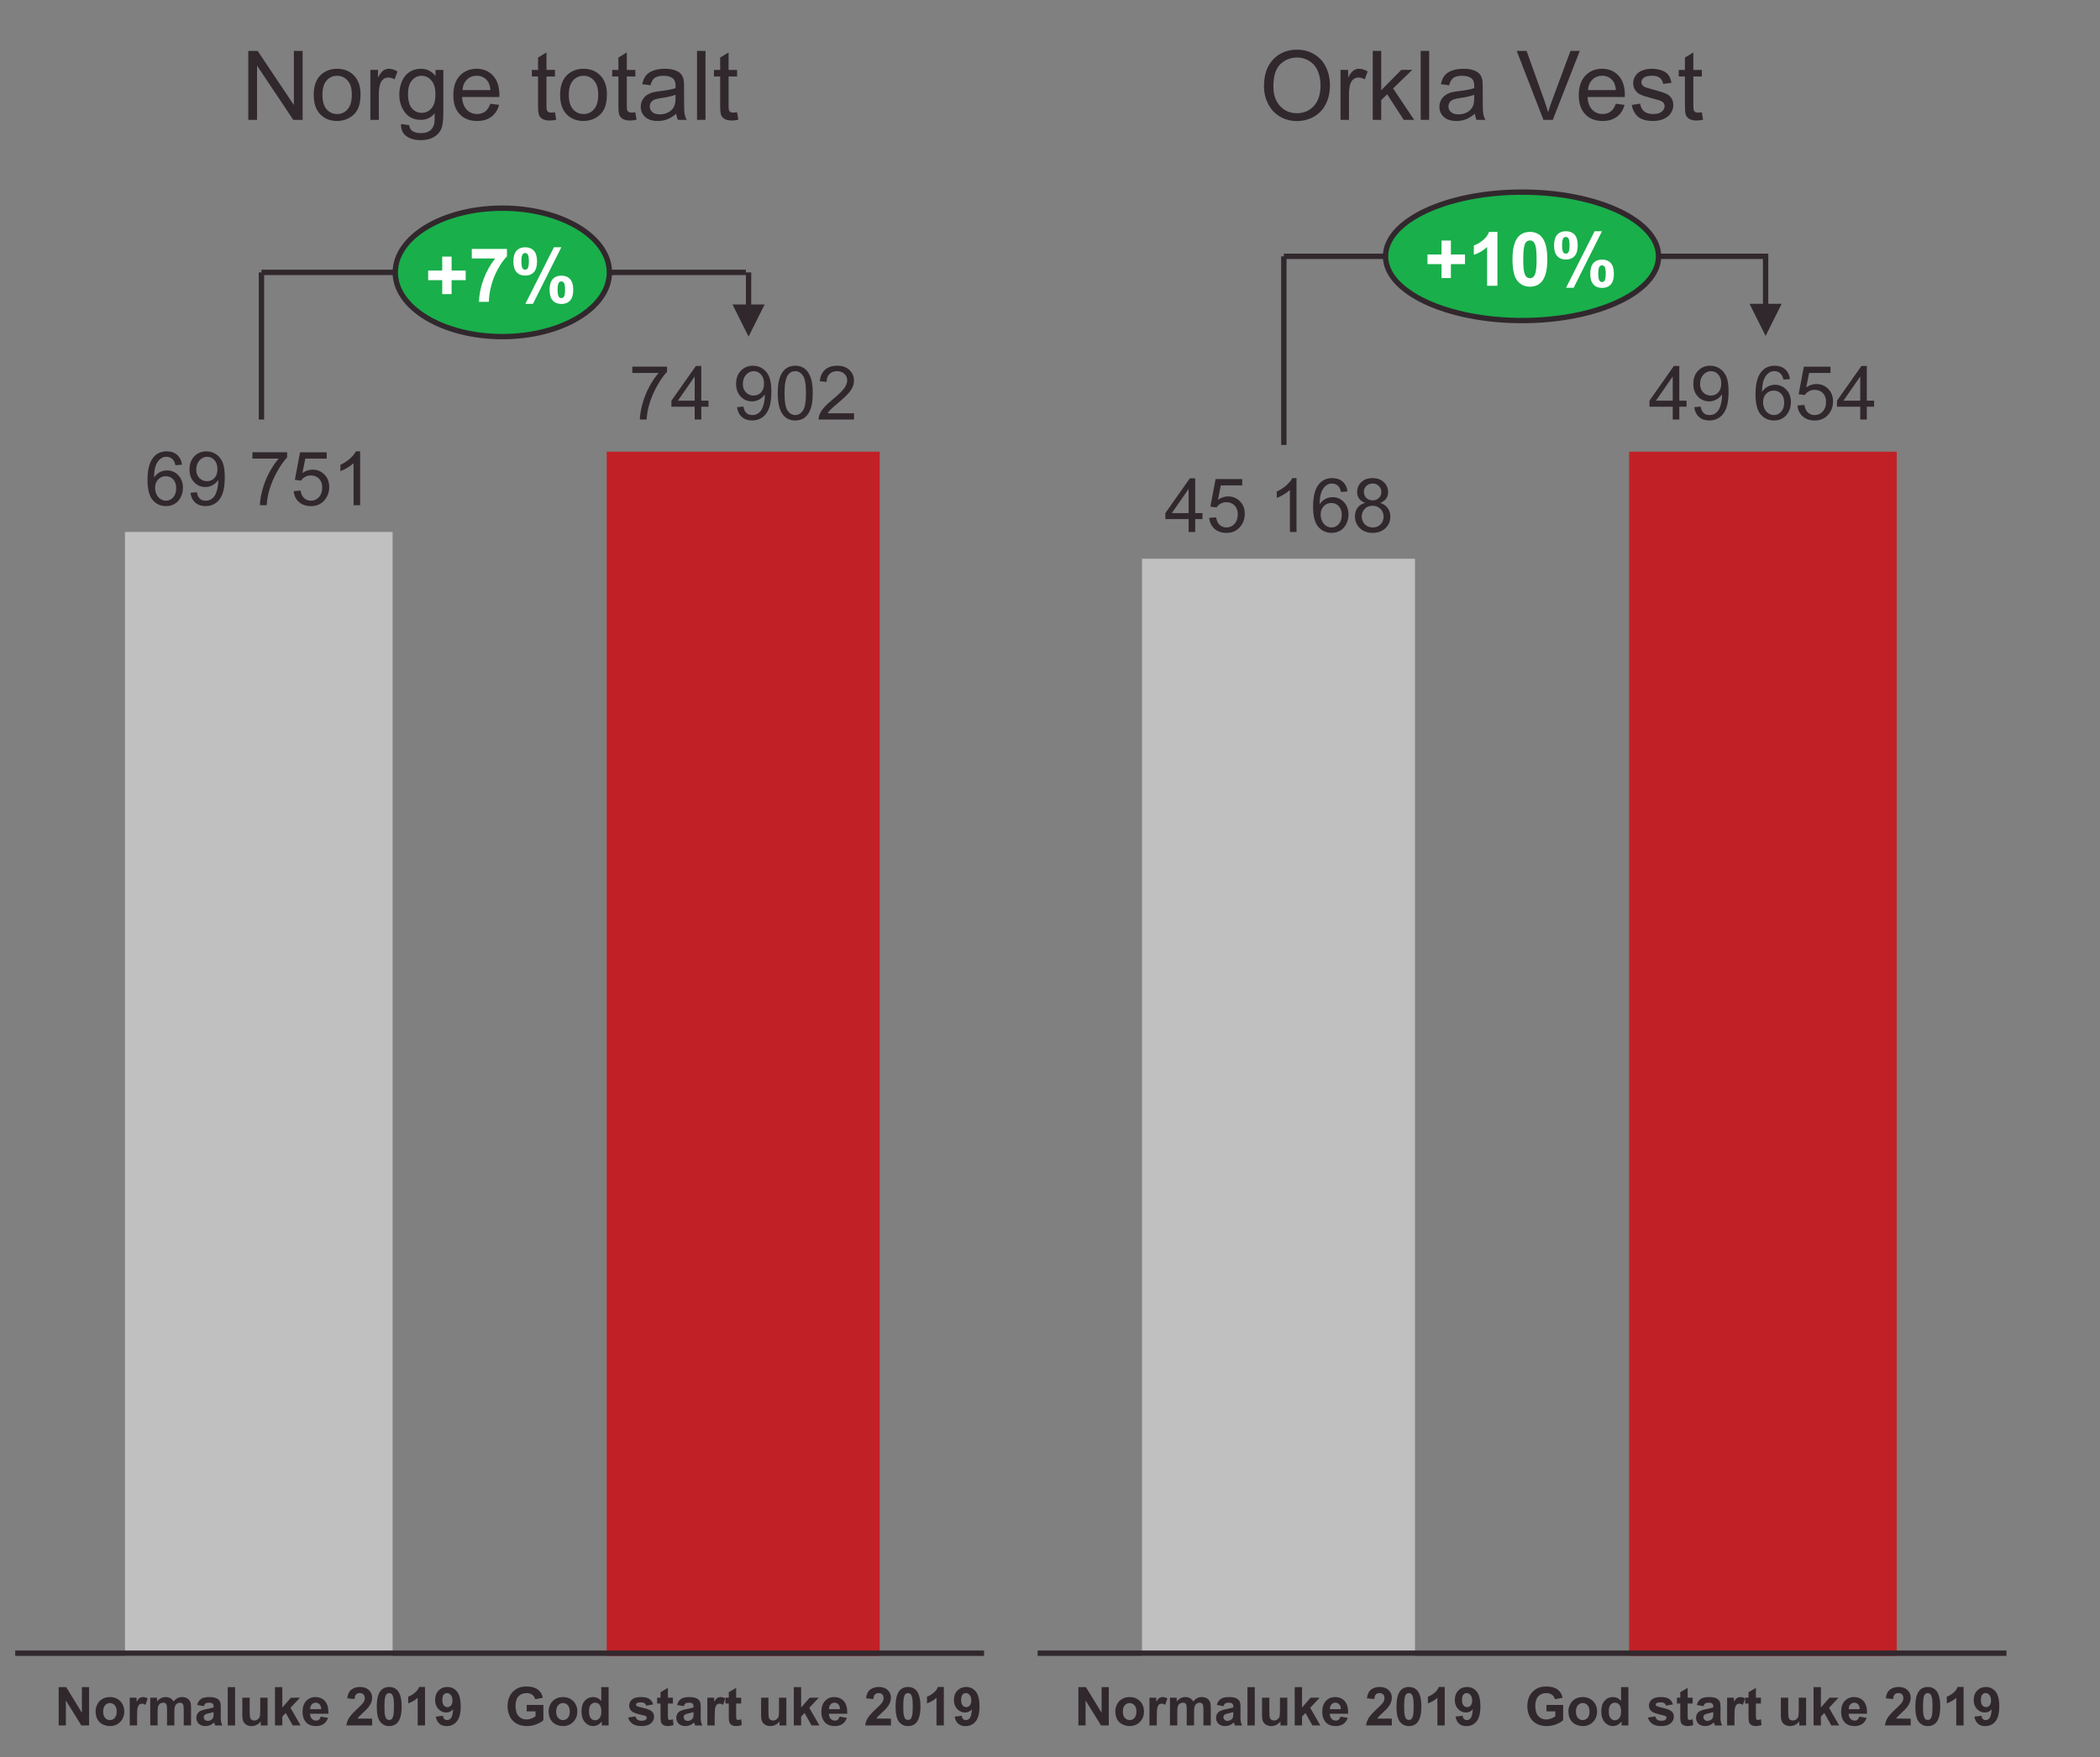<!-- Generator: Adobe Illustrator 24.0.0, SVG Export Plug-In  -->
<svg version="1.1" xmlns="http://www.w3.org/2000/svg" xmlns:xlink="http://www.w3.org/1999/xlink" x="0px" y="0px"
	 width="392.318px" height="328.308px" viewBox="0 0 392.318 328.308" style="enable-background:new 0 0 392.318 328.308;"
	 xml:space="preserve">
<rect x="0" y="0" width="392.318" height="328.308" fill="#808080" stroke="none"/>
<style type="text/css">
	.st0{fill:#C12126;}
	.st1{fill:#C0C0C0;}
	.st2{fill:none;stroke:#31282D;stroke-linejoin:round;stroke-miterlimit:10;}
	.st3{clip-path:url(#SVGID_2_);}
	.st4{fill:#31282D;}
	.st5{clip-path:url(#SVGID_4_);}
	.st6{clip-path:url(#SVGID_6_);fill:#19AF4B;}
	.st7{clip-path:url(#SVGID_6_);fill:none;stroke:#31282D;stroke-linejoin:round;stroke-miterlimit:10;}
	.st8{fill:#FFFFFF;}
	.st9{clip-path:url(#SVGID_8_);fill:#C12126;}
	.st10{clip-path:url(#SVGID_8_);fill:#C0C0C0;}
	.st11{clip-path:url(#SVGID_10_);fill:none;stroke:#31282D;stroke-linejoin:round;stroke-miterlimit:10;}
	.st12{clip-path:url(#SVGID_12_);}
	.st13{clip-path:url(#SVGID_14_);}
	.st14{clip-path:url(#SVGID_16_);fill:#31282D;}
	.st15{clip-path:url(#SVGID_16_);fill:none;stroke:#31282D;stroke-linejoin:round;stroke-miterlimit:10;}
	.st16{clip-path:url(#SVGID_18_);fill:#19AF4B;}
	.st17{clip-path:url(#SVGID_18_);fill:none;stroke:#31282D;stroke-linejoin:round;stroke-miterlimit:10;}
	.st18{clip-path:url(#SVGID_24_);fill:#19AF4B;}
	.st19{clip-path:url(#SVGID_24_);fill:none;stroke:#31282D;stroke-linejoin:round;stroke-miterlimit:10;}
	.st20{clip-path:url(#SVGID_26_);fill:#C12126;}
	.st21{clip-path:url(#SVGID_26_);fill:#C0C0C0;}
	.st22{clip-path:url(#SVGID_28_);fill:none;stroke:#31282D;stroke-linejoin:round;stroke-miterlimit:10;}
	.st23{clip-path:url(#SVGID_34_);fill:#31282D;}
	.st24{clip-path:url(#SVGID_34_);fill:none;stroke:#31282D;stroke-linejoin:round;stroke-miterlimit:10;}
	.st25{clip-path:url(#SVGID_36_);fill:#19AF4B;}
	.st26{clip-path:url(#SVGID_36_);fill:none;stroke:#31282D;stroke-linejoin:round;stroke-miterlimit:10;}
</style>
<defs>
</defs>
<rect x="113.346" y="84.395" class="st0" width="51" height="225"/>
<rect x="23.346" y="99.394" class="st1" width="50" height="210.001"/>
<line class="st2" x1="2.846" y1="308.895" x2="183.846" y2="308.895"/>
<g>
	<defs>
		<rect id="SVGID_1_" y="79.395" width="198.346" height="20"/>
	</defs>
	<clipPath id="SVGID_2_">
		<use xlink:href="#SVGID_1_"  style="overflow:visible;"/>
	</clipPath>
	<g class="st3">
		<path class="st4" d="M33.998,86.828l-1.224,0.096c-0.109-0.483-0.264-0.834-0.465-1.053c-0.333-0.351-0.743-0.526-1.23-0.526
			c-0.392,0-0.736,0.109-1.032,0.328c-0.387,0.282-0.693,0.695-0.916,1.237s-0.339,1.314-0.349,2.317
			c0.296-0.451,0.659-0.786,1.087-1.005s0.877-0.328,1.347-0.328c0.82,0,1.519,0.302,2.095,0.905
			c0.577,0.604,0.865,1.385,0.865,2.342c0,0.629-0.136,1.213-0.407,1.754c-0.271,0.539-0.644,0.953-1.118,1.24
			s-1.012,0.431-1.613,0.431c-1.025,0-1.862-0.377-2.509-1.132c-0.647-0.754-0.971-1.997-0.971-3.729
			c0-1.937,0.358-3.345,1.073-4.225c0.625-0.766,1.465-1.148,2.522-1.148c0.789,0,1.435,0.221,1.938,0.663
			S33.898,86.048,33.998,86.828z M28.974,91.148c0,0.424,0.09,0.829,0.27,1.217s0.432,0.683,0.755,0.886
			c0.324,0.202,0.663,0.304,1.019,0.304c0.52,0,0.966-0.21,1.34-0.629c0.374-0.419,0.561-0.989,0.561-1.709
			c0-0.692-0.185-1.238-0.554-1.638c-0.369-0.398-0.834-0.598-1.395-0.598c-0.556,0-1.028,0.199-1.415,0.598
			C29.168,89.978,28.974,90.501,28.974,91.148z"/>
		<path class="st4" d="M35.584,92.078l1.183-0.109c0.1,0.556,0.292,0.959,0.574,1.21s0.645,0.376,1.087,0.376
			c0.378,0,0.71-0.087,0.995-0.26s0.519-0.404,0.701-0.694c0.182-0.289,0.335-0.68,0.458-1.172s0.185-0.993,0.185-1.504
			c0-0.055-0.002-0.137-0.007-0.246c-0.246,0.392-0.582,0.71-1.008,0.953c-0.426,0.244-0.888,0.366-1.384,0.366
			c-0.83,0-1.531-0.301-2.105-0.902s-0.861-1.395-0.861-2.379c0-1.017,0.3-1.834,0.899-2.454s1.35-0.93,2.252-0.93
			c0.652,0,1.248,0.176,1.788,0.526s0.95,0.851,1.23,1.501c0.28,0.648,0.42,1.589,0.42,2.819c0,1.28-0.139,2.3-0.417,3.06
			c-0.278,0.758-0.691,1.336-1.241,1.732s-1.193,0.595-1.931,0.595c-0.784,0-1.424-0.218-1.921-0.653
			C35.983,93.478,35.684,92.866,35.584,92.078z M40.622,87.655c0-0.706-0.188-1.267-0.564-1.682s-0.828-0.622-1.357-0.622
			c-0.547,0-1.023,0.224-1.429,0.67s-0.608,1.025-0.608,1.736c0,0.638,0.192,1.156,0.578,1.556c0.385,0.398,0.86,0.598,1.425,0.598
			c0.57,0,1.038-0.199,1.405-0.598C40.439,88.914,40.622,88.361,40.622,87.655z"/>
		<path class="st4" d="M47.157,85.686v-1.183h6.487v0.957c-0.638,0.679-1.271,1.581-1.897,2.707s-1.111,2.283-1.453,3.473
			c-0.246,0.839-0.403,1.757-0.472,2.755h-1.265c0.014-0.788,0.168-1.741,0.465-2.857s0.721-2.193,1.275-3.23
			c0.554-1.036,1.143-1.91,1.767-2.621H47.157z"/>
		<path class="st4" d="M54.861,91.77l1.292-0.109c0.096,0.629,0.318,1.102,0.667,1.418c0.349,0.317,0.769,0.476,1.261,0.476
			c0.592,0,1.094-0.224,1.504-0.67s0.615-1.039,0.615-1.777c0-0.702-0.197-1.256-0.591-1.661s-0.91-0.608-1.548-0.608
			c-0.396,0-0.754,0.09-1.073,0.271c-0.319,0.18-0.57,0.413-0.752,0.7l-1.155-0.15l0.971-5.147h4.983v1.176h-3.999l-0.54,2.693
			c0.602-0.419,1.233-0.629,1.894-0.629c0.875,0,1.613,0.303,2.215,0.909s0.902,1.386,0.902,2.338c0,0.907-0.264,1.69-0.793,2.352
			c-0.643,0.812-1.52,1.217-2.632,1.217c-0.912,0-1.655-0.255-2.232-0.766S54.943,92.613,54.861,91.77z"/>
		<path class="st4" d="M67.282,94.395h-1.23v-7.841c-0.296,0.282-0.685,0.565-1.166,0.848s-0.913,0.494-1.295,0.636v-1.189
			c0.688-0.323,1.29-0.716,1.805-1.176s0.879-0.907,1.094-1.34h0.793V94.395z"/>
	</g>
</g>
<g>
	<defs>
		<rect id="SVGID_3_" y="63.394" width="228.346" height="21.001"/>
	</defs>
	<clipPath id="SVGID_4_">
		<use xlink:href="#SVGID_3_"  style="overflow:visible;"/>
	</clipPath>
	<g class="st5">
		<path class="st4" d="M118.133,69.686v-1.183h6.487v0.957c-0.638,0.679-1.271,1.581-1.897,2.707s-1.111,2.283-1.453,3.473
			c-0.246,0.839-0.403,1.757-0.472,2.755h-1.265c0.014-0.788,0.168-1.741,0.465-2.857s0.721-2.193,1.275-3.23
			c0.554-1.036,1.143-1.91,1.767-2.621H118.133z"/>
		<path class="st4" d="M129.781,78.395v-2.399h-4.348v-1.128l4.573-6.494h1.005v6.494h1.354v1.128h-1.354v2.399H129.781z
			 M129.781,74.868v-4.519l-3.138,4.519H129.781z"/>
		<path class="st4" d="M137.697,76.078l1.183-0.109c0.1,0.556,0.292,0.959,0.574,1.21s0.645,0.376,1.087,0.376
			c0.378,0,0.71-0.087,0.995-0.26s0.519-0.404,0.701-0.694c0.182-0.289,0.335-0.68,0.458-1.172s0.185-0.993,0.185-1.504
			c0-0.055-0.002-0.137-0.007-0.246c-0.246,0.392-0.582,0.71-1.008,0.953c-0.426,0.244-0.888,0.366-1.384,0.366
			c-0.83,0-1.531-0.301-2.105-0.902s-0.861-1.395-0.861-2.379c0-1.017,0.3-1.834,0.899-2.454s1.35-0.93,2.252-0.93
			c0.652,0,1.248,0.176,1.788,0.526s0.95,0.851,1.23,1.501c0.28,0.648,0.42,1.589,0.42,2.819c0,1.28-0.139,2.3-0.417,3.06
			c-0.278,0.758-0.691,1.336-1.241,1.732s-1.193,0.595-1.931,0.595c-0.784,0-1.424-0.218-1.921-0.653
			C138.096,77.478,137.797,76.866,137.697,76.078z M142.735,71.655c0-0.706-0.188-1.267-0.564-1.682s-0.828-0.622-1.357-0.622
			c-0.547,0-1.023,0.224-1.429,0.67s-0.608,1.025-0.608,1.736c0,0.638,0.192,1.156,0.578,1.556c0.385,0.398,0.86,0.598,1.425,0.598
			c0.57,0,1.038-0.199,1.405-0.598C142.552,72.914,142.735,72.361,142.735,71.655z"/>
		<path class="st4" d="M145.299,73.453c0-1.185,0.122-2.139,0.366-2.86c0.244-0.723,0.606-1.28,1.087-1.672s1.086-0.588,1.815-0.588
			c0.538,0,1.009,0.108,1.415,0.324c0.406,0.217,0.741,0.529,1.005,0.938c0.264,0.407,0.472,0.904,0.622,1.49
			c0.15,0.585,0.226,1.375,0.226,2.368c0,1.176-0.121,2.125-0.362,2.847c-0.242,0.723-0.603,1.281-1.083,1.676
			c-0.481,0.394-1.088,0.591-1.822,0.591c-0.966,0-1.725-0.347-2.276-1.039C145.629,76.693,145.299,75.334,145.299,73.453z
			 M146.564,73.453c0,1.646,0.192,2.74,0.578,3.284c0.385,0.545,0.86,0.817,1.425,0.817s1.04-0.273,1.425-0.82
			s0.578-1.641,0.578-3.281c0-1.649-0.192-2.746-0.578-3.288s-0.865-0.813-1.439-0.813c-0.565,0-1.016,0.239-1.354,0.718
			C146.775,70.679,146.564,71.807,146.564,73.453z"/>
		<path class="st4" d="M159.552,77.212v1.183h-6.624c-0.009-0.296,0.039-0.581,0.144-0.854c0.168-0.451,0.438-0.896,0.81-1.333
			s0.908-0.943,1.61-1.518c1.089-0.894,1.825-1.601,2.208-2.123c0.383-0.521,0.574-1.015,0.574-1.479
			c0-0.487-0.174-0.899-0.523-1.233c-0.349-0.336-0.803-0.503-1.364-0.503c-0.592,0-1.066,0.178-1.422,0.533
			s-0.536,0.848-0.54,1.477l-1.265-0.13c0.086-0.943,0.413-1.662,0.978-2.156c0.565-0.495,1.324-0.742,2.276-0.742
			c0.961,0,1.723,0.267,2.283,0.8s0.841,1.194,0.841,1.982c0,0.401-0.082,0.795-0.246,1.183s-0.437,0.795-0.817,1.224
			s-1.013,1.017-1.897,1.764c-0.738,0.62-1.212,1.04-1.422,1.261c-0.209,0.222-0.383,0.443-0.52,0.667H159.552z"/>
	</g>
</g>
<line class="st2" x1="48.846" y1="50.895" x2="139.346" y2="50.895"/>
<line class="st2" x1="48.846" y1="78.395" x2="48.846" y2="50.895"/>
<path class="st4" d="M142.846,56.895l-3,6l-3-6H142.846z M140.346,57.895h-1v-7h1V57.895z"/>
<g>
	<path class="st4" d="M10.963,322.395v-7.158h1.406l2.93,4.78v-4.78h1.343v7.158h-1.45l-2.886-4.668v4.668H10.963z"/>
	<path class="st4" d="M17.863,319.729c0-0.456,0.112-0.896,0.337-1.323s0.543-0.752,0.955-0.977s0.872-0.337,1.379-0.337
		c0.785,0,1.427,0.255,1.929,0.764c0.501,0.51,0.752,1.153,0.752,1.932c0,0.784-0.253,1.435-0.759,1.951
		c-0.506,0.516-1.144,0.773-1.912,0.773c-0.475,0-0.929-0.107-1.36-0.322s-0.759-0.529-0.984-0.945
		C17.976,320.831,17.863,320.325,17.863,319.729z M19.27,319.802c0,0.515,0.122,0.908,0.366,1.182s0.545,0.41,0.903,0.41
		s0.658-0.137,0.901-0.41s0.364-0.671,0.364-1.191c0-0.508-0.121-0.898-0.364-1.172s-0.543-0.41-0.901-0.41s-0.659,0.137-0.903,0.41
		S19.27,319.288,19.27,319.802z"/>
	<path class="st4" d="M25.612,322.395H24.24v-5.186h1.274v0.737c0.218-0.349,0.414-0.578,0.588-0.688s0.372-0.166,0.593-0.166
		c0.312,0,0.614,0.086,0.903,0.259l-0.425,1.196c-0.231-0.149-0.446-0.225-0.645-0.225c-0.192,0-0.355,0.053-0.488,0.158
		c-0.133,0.106-0.238,0.298-0.315,0.574s-0.115,0.856-0.115,1.738V322.395z"/>
	<path class="st4" d="M28.068,317.209h1.265v0.708c0.453-0.55,0.991-0.825,1.616-0.825c0.332,0,0.62,0.068,0.864,0.205
		c0.244,0.137,0.444,0.344,0.601,0.62c0.228-0.276,0.474-0.483,0.737-0.62s0.545-0.205,0.845-0.205c0.381,0,0.703,0.077,0.967,0.232
		c0.264,0.154,0.46,0.381,0.591,0.681c0.094,0.222,0.142,0.579,0.142,1.074v3.315h-1.372v-2.964c0-0.515-0.047-0.847-0.142-0.996
		c-0.127-0.195-0.322-0.293-0.586-0.293c-0.192,0-0.373,0.059-0.542,0.176s-0.292,0.289-0.366,0.515
		c-0.075,0.227-0.112,0.584-0.112,1.072v2.49h-1.372v-2.842c0-0.505-0.024-0.83-0.073-0.977s-0.125-0.256-0.227-0.327
		s-0.242-0.107-0.417-0.107c-0.211,0-0.402,0.057-0.571,0.171s-0.291,0.278-0.364,0.493s-0.11,0.571-0.11,1.069v2.52h-1.372V317.209
		z"/>
	<path class="st4" d="M38.068,318.792l-1.245-0.225c0.14-0.501,0.381-0.872,0.723-1.113s0.85-0.361,1.523-0.361
		c0.612,0,1.068,0.072,1.367,0.217c0.299,0.146,0.51,0.329,0.632,0.553c0.122,0.223,0.183,0.632,0.183,1.228l-0.015,1.602
		c0,0.456,0.022,0.792,0.066,1.009c0.044,0.216,0.126,0.448,0.247,0.695h-1.357c-0.036-0.091-0.08-0.227-0.132-0.405
		c-0.023-0.081-0.039-0.135-0.049-0.161c-0.234,0.228-0.485,0.398-0.752,0.513s-0.552,0.171-0.854,0.171
		c-0.534,0-0.955-0.145-1.262-0.435s-0.461-0.656-0.461-1.099c0-0.293,0.07-0.555,0.21-0.783c0.14-0.23,0.336-0.406,0.588-0.527
		c0.252-0.123,0.616-0.229,1.091-0.32c0.641-0.12,1.085-0.232,1.333-0.337v-0.137c0-0.264-0.065-0.452-0.195-0.563
		c-0.13-0.113-0.376-0.169-0.737-0.169c-0.244,0-0.435,0.048-0.571,0.144C38.263,318.382,38.152,318.55,38.068,318.792z
		 M39.904,319.905c-0.176,0.059-0.454,0.129-0.835,0.21s-0.63,0.161-0.747,0.239c-0.179,0.127-0.269,0.288-0.269,0.483
		c0,0.192,0.072,0.358,0.215,0.498s0.326,0.21,0.547,0.21c0.248,0,0.483-0.081,0.708-0.244c0.166-0.124,0.275-0.275,0.327-0.454
		c0.036-0.117,0.054-0.34,0.054-0.669V319.905z"/>
	<path class="st4" d="M42.544,322.395v-7.158h1.372v7.158H42.544z"/>
	<path class="st4" d="M48.715,322.395v-0.776c-0.189,0.276-0.437,0.495-0.745,0.654s-0.632,0.239-0.974,0.239
		c-0.348,0-0.661-0.076-0.938-0.229s-0.477-0.368-0.601-0.645s-0.186-0.659-0.186-1.147v-3.281h1.372v2.383
		c0,0.729,0.025,1.176,0.076,1.34c0.05,0.165,0.143,0.295,0.276,0.391c0.133,0.097,0.303,0.145,0.508,0.145
		c0.234,0,0.444-0.064,0.63-0.193c0.186-0.128,0.312-0.287,0.381-0.479c0.068-0.189,0.103-0.656,0.103-1.398v-2.188h1.372v5.186
		H48.715z"/>
	<path class="st4" d="M51.372,322.395v-7.158h1.372v3.799l1.606-1.826h1.689l-1.772,1.895l1.899,3.291h-1.479l-1.304-2.329
		l-0.64,0.669v1.66H51.372z"/>
	<path class="st4" d="M59.925,320.745l1.367,0.229c-0.176,0.501-0.453,0.883-0.833,1.146c-0.379,0.262-0.854,0.393-1.423,0.393
		c-0.902,0-1.569-0.295-2.002-0.884c-0.342-0.472-0.513-1.067-0.513-1.787c0-0.859,0.225-1.532,0.674-2.019
		c0.449-0.487,1.017-0.73,1.704-0.73c0.771,0,1.38,0.255,1.826,0.764c0.446,0.51,0.659,1.29,0.64,2.342h-3.438
		c0.01,0.407,0.121,0.724,0.332,0.949c0.211,0.227,0.475,0.34,0.791,0.34c0.215,0,0.396-0.059,0.542-0.176
		S59.85,321.005,59.925,320.745z M60.003,319.358c-0.01-0.397-0.112-0.699-0.308-0.906c-0.195-0.206-0.433-0.31-0.713-0.31
		c-0.299,0-0.547,0.109-0.742,0.327s-0.292,0.515-0.288,0.889H60.003z"/>
	<path class="st4" d="M69.523,321.121v1.274h-4.81c0.052-0.481,0.208-0.938,0.469-1.369c0.26-0.432,0.775-1.004,1.543-1.717
		c0.619-0.576,0.998-0.967,1.138-1.172c0.189-0.283,0.283-0.563,0.283-0.84c0-0.306-0.082-0.541-0.247-0.705
		c-0.165-0.165-0.392-0.247-0.681-0.247c-0.287,0-0.514,0.086-0.684,0.259s-0.267,0.459-0.293,0.859l-1.367-0.137
		c0.082-0.755,0.337-1.297,0.767-1.626s0.967-0.493,1.611-0.493c0.707,0,1.261,0.19,1.665,0.571s0.605,0.854,0.605,1.421
		c0,0.322-0.058,0.629-0.173,0.92c-0.116,0.292-0.299,0.597-0.549,0.916c-0.166,0.212-0.465,0.516-0.898,0.913
		s-0.707,0.661-0.823,0.791s-0.209,0.257-0.281,0.381H69.523z"/>
	<path class="st4" d="M72.71,315.208c0.693,0,1.235,0.247,1.626,0.742c0.465,0.586,0.698,1.558,0.698,2.915
		c0,1.354-0.234,2.327-0.703,2.92c-0.387,0.488-0.928,0.732-1.621,0.732c-0.697,0-1.258-0.268-1.685-0.804
		c-0.426-0.535-0.64-1.489-0.64-2.863c0-1.348,0.234-2.317,0.703-2.91C71.476,315.452,72.017,315.208,72.71,315.208z M72.71,316.345
		c-0.166,0-0.314,0.053-0.444,0.159c-0.13,0.105-0.231,0.295-0.303,0.568c-0.094,0.354-0.142,0.952-0.142,1.792
		s0.042,1.417,0.127,1.731c0.084,0.313,0.191,0.522,0.32,0.627s0.276,0.156,0.442,0.156s0.314-0.053,0.444-0.158
		c0.13-0.106,0.231-0.296,0.303-0.569c0.094-0.352,0.142-0.947,0.142-1.787s-0.042-1.417-0.127-1.731
		c-0.084-0.313-0.191-0.523-0.32-0.629C73.024,316.398,72.876,316.345,72.71,316.345z"/>
	<path class="st4" d="M79.403,322.395h-1.372v-5.171c-0.501,0.469-1.092,0.815-1.772,1.04v-1.245
		c0.358-0.117,0.747-0.339,1.167-0.667c0.42-0.326,0.708-0.708,0.864-1.145h1.113V322.395z"/>
	<path class="st4" d="M81.423,320.74l1.328-0.146c0.033,0.271,0.117,0.471,0.254,0.601s0.317,0.195,0.542,0.195
		c0.283,0,0.524-0.13,0.723-0.391s0.326-0.801,0.381-1.621c-0.345,0.4-0.776,0.601-1.294,0.601c-0.563,0-1.049-0.218-1.458-0.651
		c-0.409-0.436-0.613-1.001-0.613-1.697c0-0.726,0.216-1.311,0.647-1.756c0.431-0.443,0.98-0.666,1.648-0.666
		c0.726,0,1.322,0.281,1.787,0.842c0.465,0.562,0.698,1.485,0.698,2.771c0,1.309-0.243,2.253-0.728,2.832s-1.117,0.869-1.895,0.869
		c-0.56,0-1.012-0.148-1.357-0.447C81.742,321.778,81.521,321.333,81.423,320.74z M84.528,317.742c0-0.442-0.102-0.786-0.305-1.03
		s-0.438-0.366-0.706-0.366c-0.254,0-0.465,0.101-0.632,0.3c-0.167,0.201-0.251,0.528-0.251,0.984c0,0.462,0.091,0.802,0.273,1.018
		c0.182,0.217,0.41,0.325,0.684,0.325c0.264,0,0.486-0.104,0.667-0.312S84.528,318.145,84.528,317.742z"/>
</g>
<g>
	<path class="st4" d="M98.399,319.763v-1.206h3.115v2.852c-0.303,0.293-0.741,0.551-1.316,0.773
		c-0.575,0.224-1.156,0.335-1.746,0.335c-0.749,0-1.401-0.157-1.958-0.472c-0.557-0.313-0.975-0.763-1.255-1.348
		c-0.28-0.584-0.42-1.22-0.42-1.906c0-0.745,0.156-1.408,0.469-1.987s0.77-1.023,1.372-1.333c0.459-0.237,1.03-0.356,1.714-0.356
		c0.889,0,1.583,0.187,2.083,0.56c0.5,0.372,0.821,0.888,0.964,1.545l-1.436,0.269c-0.101-0.352-0.291-0.629-0.569-0.833
		c-0.278-0.203-0.626-0.305-1.042-0.305c-0.631,0-1.134,0.2-1.506,0.601s-0.559,0.994-0.559,1.782c0,0.85,0.189,1.486,0.566,1.912
		c0.377,0.424,0.873,0.637,1.484,0.637c0.303,0,0.606-0.06,0.911-0.178c0.304-0.119,0.565-0.264,0.784-0.433v-0.908H98.399z"/>
	<path class="st4" d="M102.5,319.729c0-0.456,0.112-0.896,0.337-1.323s0.543-0.752,0.955-0.977s0.872-0.337,1.379-0.337
		c0.785,0,1.427,0.255,1.929,0.764c0.501,0.51,0.752,1.153,0.752,1.932c0,0.784-0.253,1.435-0.759,1.951
		c-0.506,0.516-1.144,0.773-1.912,0.773c-0.475,0-0.929-0.107-1.36-0.322s-0.759-0.529-0.984-0.945
		C102.612,320.831,102.5,320.325,102.5,319.729z M103.906,319.802c0,0.515,0.122,0.908,0.366,1.182s0.545,0.41,0.903,0.41
		s0.658-0.137,0.901-0.41s0.364-0.671,0.364-1.191c0-0.508-0.121-0.898-0.364-1.172s-0.543-0.41-0.901-0.41s-0.659,0.137-0.903,0.41
		S103.906,319.288,103.906,319.802z"/>
	<path class="st4" d="M113.702,322.395h-1.274v-0.762c-0.211,0.296-0.461,0.517-0.75,0.662c-0.288,0.145-0.579,0.217-0.872,0.217
		c-0.596,0-1.106-0.24-1.531-0.721c-0.425-0.479-0.637-1.149-0.637-2.009c0-0.879,0.207-1.547,0.62-2.005
		c0.414-0.457,0.936-0.686,1.567-0.686c0.58,0,1.081,0.241,1.504,0.723v-2.578h1.372V322.395z M110.04,319.69
		c0,0.554,0.077,0.954,0.229,1.201c0.221,0.358,0.531,0.537,0.928,0.537c0.316,0,0.584-0.135,0.806-0.402
		c0.221-0.27,0.332-0.67,0.332-1.204c0-0.596-0.107-1.024-0.322-1.286c-0.215-0.263-0.49-0.394-0.825-0.394
		c-0.326,0-0.598,0.13-0.818,0.388C110.149,318.79,110.04,319.175,110.04,319.69z"/>
	<path class="st4" d="M117.349,320.916l1.377-0.21c0.059,0.267,0.177,0.47,0.356,0.607c0.179,0.139,0.43,0.208,0.752,0.208
		c0.355,0,0.622-0.065,0.801-0.195c0.121-0.091,0.181-0.213,0.181-0.366c0-0.104-0.033-0.19-0.098-0.259
		c-0.068-0.065-0.221-0.125-0.459-0.181c-1.107-0.244-1.808-0.467-2.104-0.669c-0.41-0.28-0.615-0.669-0.615-1.167
		c0-0.449,0.177-0.827,0.532-1.133s0.905-0.459,1.65-0.459c0.709,0,1.237,0.115,1.582,0.347s0.583,0.573,0.713,1.025l-1.294,0.239
		c-0.055-0.202-0.16-0.356-0.315-0.464s-0.375-0.161-0.662-0.161c-0.361,0-0.62,0.051-0.776,0.151
		c-0.104,0.071-0.156,0.164-0.156,0.278c0,0.098,0.045,0.181,0.137,0.249c0.124,0.091,0.551,0.22,1.282,0.386
		s1.241,0.369,1.531,0.61c0.287,0.244,0.43,0.584,0.43,1.021c0,0.476-0.199,0.884-0.596,1.226s-0.985,0.513-1.763,0.513
		c-0.707,0-1.266-0.144-1.677-0.43S117.476,321.407,117.349,320.916z"/>
	<path class="st4" d="M125.712,317.209v1.094h-0.938v2.09c0,0.423,0.009,0.67,0.027,0.74c0.018,0.069,0.059,0.127,0.122,0.173
		s0.141,0.068,0.232,0.068c0.127,0,0.311-0.044,0.552-0.132l0.117,1.064c-0.319,0.137-0.68,0.205-1.084,0.205
		c-0.248,0-0.47-0.041-0.669-0.125c-0.199-0.082-0.344-0.189-0.437-0.322c-0.093-0.131-0.157-0.31-0.193-0.534
		c-0.029-0.159-0.044-0.481-0.044-0.967v-2.261h-0.63v-1.094h0.63v-1.03l1.377-0.801v1.831H125.712z"/>
	<path class="st4" d="M127.73,318.792l-1.245-0.225c0.14-0.501,0.381-0.872,0.723-1.113s0.85-0.361,1.523-0.361
		c0.612,0,1.068,0.072,1.367,0.217c0.299,0.146,0.51,0.329,0.632,0.553c0.122,0.223,0.183,0.632,0.183,1.228l-0.015,1.602
		c0,0.456,0.022,0.792,0.066,1.009c0.044,0.216,0.126,0.448,0.247,0.695h-1.357c-0.036-0.091-0.08-0.227-0.132-0.405
		c-0.023-0.081-0.039-0.135-0.049-0.161c-0.234,0.228-0.485,0.398-0.752,0.513s-0.552,0.171-0.854,0.171
		c-0.534,0-0.955-0.145-1.262-0.435s-0.461-0.656-0.461-1.099c0-0.293,0.07-0.555,0.21-0.783c0.14-0.23,0.336-0.406,0.588-0.527
		c0.252-0.123,0.616-0.229,1.091-0.32c0.641-0.12,1.085-0.232,1.333-0.337v-0.137c0-0.264-0.065-0.452-0.195-0.563
		c-0.13-0.113-0.376-0.169-0.737-0.169c-0.244,0-0.435,0.048-0.571,0.144C127.925,318.382,127.814,318.55,127.73,318.792z
		 M129.566,319.905c-0.176,0.059-0.454,0.129-0.835,0.21s-0.63,0.161-0.747,0.239c-0.179,0.127-0.269,0.288-0.269,0.483
		c0,0.192,0.072,0.358,0.215,0.498c0.143,0.14,0.326,0.21,0.547,0.21c0.248,0,0.483-0.081,0.708-0.244
		c0.166-0.124,0.275-0.275,0.327-0.454c0.036-0.117,0.054-0.34,0.054-0.669V319.905z"/>
	<path class="st4" d="M133.519,322.395h-1.372v-5.186h1.274v0.737c0.218-0.349,0.414-0.578,0.588-0.688s0.372-0.166,0.593-0.166
		c0.312,0,0.614,0.086,0.903,0.259l-0.425,1.196c-0.231-0.149-0.446-0.225-0.645-0.225c-0.192,0-0.355,0.053-0.488,0.158
		c-0.133,0.106-0.238,0.298-0.315,0.574s-0.115,0.856-0.115,1.738V322.395z"/>
	<path class="st4" d="M138.465,317.209v1.094h-0.938v2.09c0,0.423,0.009,0.67,0.027,0.74c0.018,0.069,0.059,0.127,0.122,0.173
		s0.141,0.068,0.232,0.068c0.127,0,0.311-0.044,0.552-0.132l0.117,1.064c-0.319,0.137-0.68,0.205-1.084,0.205
		c-0.248,0-0.47-0.041-0.669-0.125c-0.199-0.082-0.344-0.189-0.437-0.322c-0.093-0.131-0.157-0.31-0.193-0.534
		c-0.029-0.159-0.044-0.481-0.044-0.967v-2.261h-0.63v-1.094h0.63v-1.03l1.377-0.801v1.831H138.465z"/>
	<path class="st4" d="M145.629,322.395v-0.776c-0.189,0.276-0.437,0.495-0.745,0.654s-0.632,0.239-0.974,0.239
		c-0.348,0-0.661-0.076-0.938-0.229s-0.477-0.368-0.601-0.645s-0.186-0.659-0.186-1.147v-3.281h1.372v2.383
		c0,0.729,0.025,1.176,0.076,1.34c0.05,0.165,0.143,0.295,0.276,0.391c0.133,0.097,0.303,0.145,0.508,0.145
		c0.234,0,0.444-0.064,0.63-0.193c0.186-0.128,0.312-0.287,0.381-0.479c0.068-0.189,0.103-0.656,0.103-1.398v-2.188h1.372v5.186
		H145.629z"/>
	<path class="st4" d="M148.295,322.395v-7.158h1.372v3.799l1.606-1.826h1.689l-1.772,1.895l1.899,3.291h-1.479l-1.304-2.329
		l-0.64,0.669v1.66H148.295z"/>
	<path class="st4" d="M156.849,320.745l1.367,0.229c-0.176,0.501-0.453,0.883-0.833,1.146c-0.379,0.262-0.854,0.393-1.423,0.393
		c-0.902,0-1.569-0.295-2.002-0.884c-0.342-0.472-0.513-1.067-0.513-1.787c0-0.859,0.225-1.532,0.674-2.019
		c0.449-0.487,1.017-0.73,1.704-0.73c0.771,0,1.38,0.255,1.826,0.764c0.446,0.51,0.659,1.29,0.64,2.342h-3.438
		c0.01,0.407,0.121,0.724,0.332,0.949c0.211,0.227,0.475,0.34,0.791,0.34c0.215,0,0.396-0.059,0.542-0.176
		S156.774,321.005,156.849,320.745z M156.927,319.358c-0.01-0.397-0.112-0.699-0.308-0.906c-0.195-0.206-0.433-0.31-0.713-0.31
		c-0.299,0-0.547,0.109-0.742,0.327s-0.292,0.515-0.288,0.889H156.927z"/>
	<path class="st4" d="M166.446,321.121v1.274h-4.81c0.052-0.481,0.208-0.938,0.469-1.369c0.26-0.432,0.775-1.004,1.543-1.717
		c0.619-0.576,0.998-0.967,1.138-1.172c0.189-0.283,0.283-0.563,0.283-0.84c0-0.306-0.082-0.541-0.247-0.705
		c-0.165-0.165-0.392-0.247-0.681-0.247c-0.287,0-0.514,0.086-0.684,0.259s-0.267,0.459-0.293,0.859l-1.367-0.137
		c0.082-0.755,0.337-1.297,0.767-1.626s0.967-0.493,1.611-0.493c0.707,0,1.261,0.19,1.665,0.571s0.605,0.854,0.605,1.421
		c0,0.322-0.058,0.629-0.173,0.92c-0.116,0.292-0.299,0.597-0.549,0.916c-0.166,0.212-0.465,0.516-0.898,0.913
		s-0.707,0.661-0.823,0.791s-0.209,0.257-0.281,0.381H166.446z"/>
	<path class="st4" d="M169.633,315.208c0.693,0,1.235,0.247,1.626,0.742c0.465,0.586,0.698,1.558,0.698,2.915
		c0,1.354-0.234,2.327-0.703,2.92c-0.387,0.488-0.928,0.732-1.621,0.732c-0.697,0-1.258-0.268-1.685-0.804
		c-0.426-0.535-0.64-1.489-0.64-2.863c0-1.348,0.234-2.317,0.703-2.91C168.399,315.452,168.94,315.208,169.633,315.208z
		 M169.633,316.345c-0.166,0-0.314,0.053-0.444,0.159c-0.13,0.105-0.231,0.295-0.303,0.568c-0.094,0.354-0.142,0.952-0.142,1.792
		s0.042,1.417,0.127,1.731c0.084,0.313,0.191,0.522,0.32,0.627s0.276,0.156,0.442,0.156s0.314-0.053,0.444-0.158
		c0.13-0.106,0.231-0.296,0.303-0.569c0.094-0.352,0.142-0.947,0.142-1.787s-0.042-1.417-0.127-1.731
		c-0.084-0.313-0.191-0.523-0.32-0.629C169.947,316.398,169.799,316.345,169.633,316.345z"/>
	<path class="st4" d="M176.326,322.395h-1.372v-5.171c-0.501,0.469-1.092,0.815-1.772,1.04v-1.245
		c0.358-0.117,0.747-0.339,1.167-0.667c0.42-0.326,0.708-0.708,0.864-1.145h1.113V322.395z"/>
	<path class="st4" d="M178.346,320.74l1.328-0.146c0.033,0.271,0.117,0.471,0.254,0.601s0.317,0.195,0.542,0.195
		c0.283,0,0.524-0.13,0.723-0.391s0.326-0.801,0.381-1.621c-0.345,0.4-0.776,0.601-1.294,0.601c-0.563,0-1.049-0.218-1.458-0.651
		c-0.409-0.436-0.613-1.001-0.613-1.697c0-0.726,0.216-1.311,0.647-1.756c0.431-0.443,0.98-0.666,1.648-0.666
		c0.726,0,1.322,0.281,1.787,0.842c0.465,0.562,0.698,1.485,0.698,2.771c0,1.309-0.243,2.253-0.728,2.832s-1.117,0.869-1.895,0.869
		c-0.56,0-1.012-0.148-1.357-0.447C178.665,321.778,178.444,321.333,178.346,320.74z M181.452,317.742
		c0-0.442-0.102-0.786-0.305-1.03s-0.438-0.366-0.706-0.366c-0.254,0-0.465,0.101-0.632,0.3c-0.167,0.201-0.251,0.528-0.251,0.984
		c0,0.462,0.091,0.802,0.273,1.018c0.182,0.217,0.41,0.325,0.684,0.325c0.264,0,0.486-0.104,0.667-0.312
		S181.452,318.145,181.452,317.742z"/>
</g>
<g>
	<defs>
		<rect id="SVGID_5_" width="392.318" height="328.308"/>
	</defs>
	<clipPath id="SVGID_6_">
		<use xlink:href="#SVGID_5_"  style="overflow:visible;"/>
	</clipPath>
	<path class="st6" d="M73.846,50.895c0-6.627,8.954-12,20-12s20,5.373,20,12c0,6.627-8.954,12-20,12S73.846,57.522,73.846,50.895"/>
	<ellipse class="st7" cx="93.846" cy="50.895" rx="20" ry="12"/>
</g>
<g>
	<path class="st8" d="M82.615,54.953v-2.604H79.99V50.55h2.625v-2.604h1.75v2.604h2.632v1.798h-2.632v2.604H82.615z"/>
	<path class="st8" d="M88.137,48.294V46.51h6.569v1.395c-0.542,0.533-1.094,1.299-1.654,2.297s-0.988,2.059-1.282,3.182
		c-0.294,1.124-0.438,2.128-0.434,3.012h-1.853c0.032-1.386,0.318-2.798,0.858-4.238s1.261-2.728,2.164-3.862H88.137z"/>
	<path class="st8" d="M95.909,48.848c0-0.897,0.197-1.563,0.591-1.996s0.929-0.649,1.603-0.649c0.697,0,1.243,0.216,1.637,0.646
		c0.394,0.432,0.591,1.098,0.591,2c0,0.897-0.197,1.563-0.591,1.996s-0.929,0.649-1.603,0.649c-0.697,0-1.243-0.216-1.637-0.646
		C96.107,50.417,95.909,49.751,95.909,48.848z M97.406,48.834c0,0.651,0.075,1.089,0.226,1.312c0.114,0.164,0.271,0.246,0.472,0.246
		c0.205,0,0.365-0.082,0.479-0.246c0.146-0.224,0.219-0.661,0.219-1.312s-0.073-1.087-0.219-1.306
		c-0.114-0.169-0.273-0.253-0.479-0.253c-0.201,0-0.358,0.082-0.472,0.246C97.482,47.746,97.406,48.183,97.406,48.834z
		 M99.566,56.778h-1.422l5.339-10.575h1.381L99.566,56.778z M102.67,54.146c0-0.897,0.197-1.563,0.591-1.996
		s0.933-0.649,1.617-0.649c0.688,0,1.229,0.217,1.624,0.649s0.591,1.099,0.591,1.996c0,0.902-0.197,1.57-0.591,2.003
		s-0.929,0.649-1.603,0.649c-0.697,0-1.243-0.217-1.637-0.649S102.67,55.048,102.67,54.146z M104.167,54.139
		c0,0.651,0.075,1.087,0.226,1.306c0.114,0.169,0.271,0.253,0.472,0.253c0.205,0,0.362-0.082,0.472-0.246
		c0.15-0.224,0.226-0.661,0.226-1.312s-0.073-1.089-0.219-1.312c-0.114-0.164-0.273-0.246-0.479-0.246s-0.362,0.082-0.472,0.246
		C104.242,53.05,104.167,53.488,104.167,54.139z"/>
</g>
<g>
	<path class="st4" d="M46.385,22.395V9.51h1.749l6.768,10.116V9.51h1.635v12.885h-1.749L48.02,12.27v10.125H46.385z"/>
	<path class="st4" d="M58.61,17.728c0-1.729,0.48-3.009,1.441-3.841c0.803-0.691,1.781-1.037,2.936-1.037
		c1.283,0,2.332,0.421,3.146,1.262s1.222,2.002,1.222,3.484c0,1.201-0.18,2.146-0.541,2.834c-0.36,0.689-0.885,1.224-1.573,1.604
		s-1.44,0.571-2.254,0.571c-1.307,0-2.363-0.419-3.168-1.257S58.61,19.304,58.61,17.728z M60.236,17.728
		c0,1.195,0.261,2.091,0.782,2.685c0.521,0.596,1.178,0.893,1.969,0.893c0.785,0,1.438-0.299,1.96-0.896s0.782-1.509,0.782-2.733
		c0-1.154-0.262-2.028-0.787-2.624c-0.524-0.594-1.176-0.892-1.956-0.892c-0.791,0-1.447,0.296-1.969,0.888
		S60.236,16.533,60.236,17.728z"/>
	<path class="st4" d="M69.192,22.395v-9.334h1.424v1.415c0.363-0.662,0.699-1.099,1.006-1.31s0.646-0.316,1.015-0.316
		c0.533,0,1.075,0.17,1.626,0.51l-0.545,1.468c-0.387-0.229-0.773-0.343-1.16-0.343c-0.346,0-0.656,0.104-0.932,0.312
		s-0.472,0.496-0.589,0.865c-0.176,0.562-0.264,1.178-0.264,1.846v4.887H69.192z"/>
	<path class="st4" d="M74.914,23.168l1.538,0.229c0.064,0.475,0.243,0.82,0.536,1.037c0.393,0.293,0.929,0.439,1.608,0.439
		c0.732,0,1.298-0.146,1.696-0.439s0.668-0.703,0.809-1.23c0.082-0.322,0.12-0.999,0.114-2.03c-0.691,0.814-1.553,1.222-2.584,1.222
		c-1.283,0-2.276-0.463-2.979-1.389s-1.055-2.036-1.055-3.331c0-0.891,0.161-1.712,0.483-2.466c0.322-0.752,0.79-1.334,1.402-1.744
		s1.332-0.615,2.158-0.615c1.102,0,2.01,0.445,2.725,1.336v-1.125h1.459v8.068c0,1.453-0.148,2.482-0.444,3.09
		c-0.296,0.605-0.765,1.085-1.406,1.437s-1.431,0.527-2.369,0.527c-1.113,0-2.013-0.251-2.698-0.751
		C75.222,24.93,74.891,24.176,74.914,23.168z M76.224,17.561c0,1.225,0.243,2.118,0.729,2.681s1.096,0.844,1.828,0.844
		c0.727,0,1.336-0.279,1.828-0.839s0.738-1.438,0.738-2.633c0-1.143-0.253-2.004-0.76-2.584s-1.118-0.87-1.833-0.87
		c-0.703,0-1.301,0.286-1.793,0.856C76.47,15.588,76.224,16.436,76.224,17.561z"/>
	<path class="st4" d="M91.605,19.389l1.635,0.202c-0.258,0.955-0.735,1.696-1.433,2.224s-1.588,0.791-2.672,0.791
		c-1.365,0-2.448-0.42-3.248-1.262c-0.8-0.84-1.2-2.02-1.2-3.537c0-1.57,0.404-2.789,1.213-3.656s1.857-1.301,3.146-1.301
		c1.248,0,2.268,0.425,3.059,1.274s1.187,2.045,1.187,3.586c0,0.094-0.003,0.234-0.009,0.422h-6.961
		c0.059,1.025,0.349,1.811,0.87,2.355s1.172,0.817,1.951,0.817c0.58,0,1.075-0.152,1.485-0.457S91.364,20.057,91.605,19.389z
		 M86.41,16.832h5.212c-0.07-0.785-0.27-1.374-0.598-1.767c-0.504-0.609-1.157-0.914-1.96-0.914c-0.727,0-1.337,0.243-1.833,0.729
		S86.463,16.017,86.41,16.832z"/>
	<path class="st4" d="M103.681,20.98l0.229,1.397c-0.445,0.094-0.844,0.141-1.195,0.141c-0.574,0-1.02-0.091-1.336-0.272
		s-0.539-0.42-0.668-0.716s-0.193-0.919-0.193-1.868v-5.37h-1.16v-1.23h1.16V10.75L102.09,9.8v3.261h1.591v1.23h-1.591v5.458
		c0,0.451,0.028,0.741,0.083,0.87s0.146,0.231,0.272,0.308s0.306,0.114,0.541,0.114C103.162,21.042,103.394,21.021,103.681,20.98z"
		/>
	<path class="st4" d="M104.639,17.728c0-1.729,0.48-3.009,1.441-3.841c0.803-0.691,1.781-1.037,2.936-1.037
		c1.283,0,2.332,0.421,3.146,1.262s1.222,2.002,1.222,3.484c0,1.201-0.18,2.146-0.541,2.834c-0.36,0.689-0.885,1.224-1.573,1.604
		s-1.44,0.571-2.254,0.571c-1.307,0-2.363-0.419-3.168-1.257S104.639,19.304,104.639,17.728z M106.265,17.728
		c0,1.195,0.261,2.091,0.782,2.685c0.521,0.596,1.178,0.893,1.969,0.893c0.785,0,1.438-0.299,1.96-0.896s0.782-1.509,0.782-2.733
		c0-1.154-0.262-2.028-0.787-2.624c-0.524-0.594-1.176-0.892-1.956-0.892c-0.791,0-1.447,0.296-1.969,0.888
		S106.265,16.533,106.265,17.728z"/>
	<path class="st4" d="M118.692,20.98l0.229,1.397c-0.445,0.094-0.844,0.141-1.195,0.141c-0.574,0-1.02-0.091-1.336-0.272
		s-0.539-0.42-0.668-0.716s-0.193-0.919-0.193-1.868v-5.37h-1.16v-1.23h1.16V10.75l1.573-0.949v3.261h1.591v1.23h-1.591v5.458
		c0,0.451,0.028,0.741,0.083,0.87s0.146,0.231,0.272,0.308s0.306,0.114,0.541,0.114C118.174,21.042,118.405,21.021,118.692,20.98z"
		/>
	<path class="st4" d="M126.33,21.244c-0.586,0.498-1.15,0.85-1.692,1.055s-1.124,0.308-1.745,0.308c-1.025,0-1.813-0.25-2.364-0.752
		c-0.551-0.5-0.826-1.141-0.826-1.92c0-0.457,0.104-0.875,0.312-1.252c0.208-0.379,0.48-0.682,0.817-0.91s0.716-0.401,1.138-0.519
		c0.311-0.082,0.779-0.161,1.406-0.237c1.277-0.152,2.218-0.334,2.821-0.545c0.006-0.217,0.009-0.354,0.009-0.413
		c0-0.645-0.149-1.099-0.448-1.362c-0.404-0.357-1.005-0.536-1.802-0.536c-0.744,0-1.293,0.131-1.648,0.392
		s-0.617,0.722-0.787,1.384l-1.547-0.211c0.141-0.662,0.372-1.196,0.694-1.604c0.322-0.406,0.788-0.721,1.397-0.939
		c0.609-0.221,1.315-0.33,2.118-0.33c0.797,0,1.444,0.094,1.942,0.281s0.864,0.424,1.099,0.707c0.234,0.285,0.398,0.644,0.492,1.077
		c0.053,0.27,0.079,0.756,0.079,1.459v2.109c0,1.471,0.034,2.401,0.101,2.79c0.067,0.391,0.201,0.764,0.4,1.121h-1.652
		C126.483,22.067,126.377,21.683,126.33,21.244z M126.198,17.71c-0.574,0.234-1.436,0.434-2.584,0.598
		c-0.65,0.094-1.11,0.199-1.38,0.316s-0.478,0.289-0.624,0.515s-0.22,0.476-0.22,0.751c0,0.422,0.16,0.773,0.479,1.055
		s0.787,0.422,1.402,0.422c0.609,0,1.151-0.133,1.626-0.399s0.823-0.632,1.046-1.095c0.17-0.357,0.255-0.885,0.255-1.582V17.71z"/>
	<path class="st4" d="M130.215,22.395V9.51h1.582v12.885H130.215z"/>
	<path class="st4" d="M137.703,20.98l0.229,1.397c-0.445,0.094-0.844,0.141-1.195,0.141c-0.574,0-1.02-0.091-1.336-0.272
		s-0.539-0.42-0.668-0.716s-0.193-0.919-0.193-1.868v-5.37h-1.16v-1.23h1.16V10.75l1.573-0.949v3.261h1.591v1.23h-1.591v5.458
		c0,0.451,0.028,0.741,0.083,0.87s0.146,0.231,0.272,0.308s0.306,0.114,0.541,0.114C137.185,21.042,137.416,21.021,137.703,20.98z"
		/>
</g>
<g>
	<defs>
		<rect id="SVGID_7_" x="193.346" y="83.395" width="182" height="226"/>
	</defs>
	<clipPath id="SVGID_8_">
		<use xlink:href="#SVGID_7_"  style="overflow:visible;"/>
	</clipPath>
	<rect x="304.346" y="84.395" class="st9" width="50" height="225"/>
	<rect x="213.346" y="104.395" class="st10" width="51" height="205"/>
</g>
<g>
	<defs>
		<rect id="SVGID_9_" x="148.346" y="63.395" width="243.972" height="252"/>
	</defs>
	<clipPath id="SVGID_10_">
		<use xlink:href="#SVGID_9_"  style="overflow:visible;"/>
	</clipPath>
	<line class="st11" x1="193.846" y1="308.895" x2="374.846" y2="308.895"/>
</g>
<g>
	<defs>
		<rect id="SVGID_11_" x="148.346" y="84.395" width="241" height="20"/>
	</defs>
	<clipPath id="SVGID_12_">
		<use xlink:href="#SVGID_11_"  style="overflow:visible;"/>
	</clipPath>
	<g class="st12">
		<path class="st4" d="M222.058,99.395v-2.399h-4.348v-1.128l4.573-6.494h1.005v6.494h1.354v1.128h-1.354v2.399H222.058z
			 M222.058,95.868v-4.519l-3.138,4.519H222.058z"/>
		<path class="st4" d="M225.899,96.77l1.292-0.109c0.096,0.629,0.318,1.102,0.667,1.418c0.349,0.317,0.769,0.476,1.261,0.476
			c0.592,0,1.094-0.224,1.504-0.67s0.615-1.039,0.615-1.777c0-0.702-0.197-1.256-0.591-1.661s-0.91-0.608-1.548-0.608
			c-0.396,0-0.754,0.09-1.073,0.271c-0.319,0.18-0.57,0.413-0.752,0.7l-1.155-0.15l0.971-5.147h4.983v1.176h-3.999l-0.54,2.693
			c0.602-0.419,1.233-0.629,1.894-0.629c0.875,0,1.613,0.303,2.215,0.909s0.902,1.386,0.902,2.338c0,0.907-0.264,1.69-0.793,2.352
			c-0.643,0.812-1.52,1.217-2.632,1.217c-0.912,0-1.655-0.255-2.232-0.766S225.982,97.613,225.899,96.77z"/>
		<path class="st4" d="M242.21,99.395h-1.23v-7.841c-0.296,0.282-0.685,0.565-1.166,0.848s-0.913,0.494-1.295,0.636v-1.189
			c0.688-0.323,1.29-0.716,1.805-1.176s0.879-0.907,1.094-1.34h0.793V99.395z"/>
		<path class="st4" d="M251.746,91.828l-1.224,0.096c-0.109-0.483-0.264-0.834-0.465-1.053c-0.333-0.351-0.743-0.526-1.23-0.526
			c-0.392,0-0.736,0.109-1.032,0.328c-0.387,0.282-0.693,0.695-0.916,1.237s-0.339,1.314-0.349,2.317
			c0.296-0.451,0.659-0.786,1.087-1.005s0.877-0.328,1.347-0.328c0.82,0,1.519,0.302,2.095,0.905
			c0.577,0.604,0.865,1.385,0.865,2.342c0,0.629-0.136,1.213-0.407,1.754c-0.271,0.539-0.644,0.953-1.118,1.24
			s-1.012,0.431-1.613,0.431c-1.025,0-1.862-0.377-2.509-1.132c-0.647-0.754-0.971-1.997-0.971-3.729
			c0-1.937,0.358-3.345,1.073-4.225c0.625-0.766,1.465-1.148,2.522-1.148c0.789,0,1.435,0.221,1.938,0.663
			S251.646,91.048,251.746,91.828z M246.722,96.148c0,0.424,0.09,0.829,0.27,1.217s0.432,0.683,0.755,0.886
			c0.324,0.202,0.663,0.304,1.019,0.304c0.52,0,0.966-0.21,1.34-0.629s0.561-0.989,0.561-1.709c0-0.692-0.185-1.238-0.554-1.638
			c-0.369-0.398-0.834-0.598-1.395-0.598c-0.556,0-1.028,0.199-1.415,0.598C246.916,94.978,246.722,95.501,246.722,96.148z"/>
		<path class="st4" d="M255.041,93.96c-0.51-0.187-0.889-0.453-1.135-0.8s-0.369-0.761-0.369-1.244c0-0.729,0.262-1.342,0.786-1.839
			s1.221-0.745,2.092-0.745c0.875,0,1.579,0.254,2.112,0.762c0.533,0.509,0.8,1.127,0.8,1.856c0,0.465-0.122,0.869-0.366,1.214
			c-0.244,0.344-0.614,0.609-1.111,0.796c0.615,0.2,1.083,0.524,1.405,0.971s0.482,0.979,0.482,1.6c0,0.856-0.303,1.577-0.909,2.16
			s-1.404,0.875-2.393,0.875c-0.989,0-1.787-0.293-2.393-0.878c-0.606-0.586-0.909-1.316-0.909-2.191
			c0-0.651,0.165-1.197,0.496-1.637C253.96,94.419,254.43,94.12,255.041,93.96z M254.399,96.503c0,0.351,0.083,0.69,0.25,1.019
			s0.414,0.582,0.742,0.762c0.328,0.181,0.681,0.271,1.06,0.271c0.588,0,1.073-0.189,1.456-0.567s0.574-0.859,0.574-1.442
			c0-0.593-0.197-1.082-0.591-1.47s-0.888-0.581-1.48-0.581c-0.579,0-1.059,0.191-1.439,0.574S254.399,95.929,254.399,96.503z
			 M254.795,91.876c0,0.474,0.153,0.861,0.458,1.162s0.702,0.451,1.189,0.451c0.474,0,0.862-0.149,1.166-0.447
			c0.303-0.299,0.455-0.665,0.455-1.098c0-0.451-0.156-0.83-0.468-1.139c-0.312-0.307-0.701-0.461-1.166-0.461
			c-0.469,0-0.859,0.15-1.169,0.451S254.795,91.457,254.795,91.876z"/>
	</g>
</g>
<g>
	<defs>
		<rect id="SVGID_13_" x="179.346" y="63.394" width="212.972" height="21.001"/>
	</defs>
	<clipPath id="SVGID_14_">
		<use xlink:href="#SVGID_13_"  style="overflow:visible;"/>
	</clipPath>
	<g class="st13">
		<path class="st4" d="M312.495,78.395v-2.399h-4.348v-1.128l4.573-6.494h1.005v6.494h1.354v1.128h-1.354v2.399H312.495z
			 M312.495,74.868v-4.519l-3.138,4.519H312.495z"/>
		<path class="st4" d="M316.522,76.078l1.183-0.109c0.101,0.556,0.292,0.959,0.574,1.21s0.645,0.376,1.087,0.376
			c0.378,0,0.71-0.087,0.994-0.26c0.285-0.173,0.519-0.404,0.701-0.694c0.183-0.289,0.335-0.68,0.458-1.172s0.185-0.993,0.185-1.504
			c0-0.055-0.002-0.137-0.007-0.246c-0.246,0.392-0.582,0.71-1.009,0.953c-0.426,0.244-0.887,0.366-1.384,0.366
			c-0.829,0-1.531-0.301-2.105-0.902s-0.861-1.395-0.861-2.379c0-1.017,0.3-1.834,0.899-2.454c0.599-0.62,1.35-0.93,2.252-0.93
			c0.651,0,1.248,0.176,1.787,0.526c0.541,0.351,0.951,0.851,1.23,1.501c0.281,0.648,0.421,1.589,0.421,2.819
			c0,1.28-0.139,2.3-0.417,3.06c-0.278,0.758-0.691,1.336-1.24,1.732c-0.55,0.396-1.193,0.595-1.932,0.595
			c-0.784,0-1.424-0.218-1.921-0.653C316.92,77.478,316.622,76.866,316.522,76.078z M321.56,71.655c0-0.706-0.188-1.267-0.563-1.682
			c-0.377-0.415-0.829-0.622-1.357-0.622c-0.547,0-1.023,0.224-1.429,0.67s-0.608,1.025-0.608,1.736
			c0,0.638,0.192,1.156,0.578,1.556c0.385,0.398,0.859,0.598,1.425,0.598c0.569,0,1.038-0.199,1.405-0.598
			C321.376,72.914,321.56,72.361,321.56,71.655z"/>
		<path class="st4" d="M334.398,70.828l-1.224,0.096c-0.109-0.483-0.265-0.834-0.465-1.053c-0.333-0.351-0.743-0.526-1.23-0.526
			c-0.392,0-0.736,0.109-1.032,0.328c-0.388,0.282-0.692,0.695-0.916,1.237s-0.34,1.314-0.349,2.317
			c0.296-0.451,0.658-0.786,1.087-1.005s0.877-0.328,1.347-0.328c0.82,0,1.519,0.302,2.096,0.905
			c0.576,0.604,0.864,1.385,0.864,2.342c0,0.629-0.136,1.213-0.407,1.754c-0.271,0.539-0.644,0.953-1.117,1.24
			s-1.012,0.431-1.613,0.431c-1.025,0-1.861-0.377-2.509-1.132c-0.647-0.754-0.971-1.997-0.971-3.729
			c0-1.937,0.357-3.345,1.073-4.225c0.624-0.766,1.465-1.148,2.522-1.148c0.788,0,1.435,0.221,1.938,0.663
			C333.995,69.438,334.297,70.048,334.398,70.828z M329.373,75.148c0,0.424,0.09,0.829,0.27,1.217
			c0.181,0.388,0.433,0.683,0.756,0.886c0.323,0.202,0.663,0.304,1.019,0.304c0.52,0,0.966-0.21,1.34-0.629s0.561-0.989,0.561-1.709
			c0-0.692-0.185-1.238-0.554-1.638c-0.369-0.398-0.834-0.598-1.395-0.598c-0.556,0-1.027,0.199-1.415,0.598
			C329.566,73.978,329.373,74.501,329.373,75.148z"/>
		<path class="st4" d="M335.799,75.77l1.292-0.109c0.096,0.629,0.318,1.102,0.666,1.418c0.35,0.317,0.77,0.476,1.262,0.476
			c0.593,0,1.094-0.224,1.504-0.67s0.615-1.039,0.615-1.777c0-0.702-0.197-1.256-0.592-1.661c-0.394-0.405-0.91-0.608-1.548-0.608
			c-0.396,0-0.754,0.09-1.073,0.271c-0.319,0.18-0.569,0.413-0.752,0.7l-1.155-0.15l0.971-5.147h4.983v1.176h-3.999l-0.54,2.693
			c0.602-0.419,1.232-0.629,1.894-0.629c0.875,0,1.613,0.303,2.215,0.909s0.902,1.386,0.902,2.338c0,0.907-0.265,1.69-0.793,2.352
			c-0.643,0.812-1.52,1.217-2.632,1.217c-0.911,0-1.655-0.255-2.232-0.766C336.21,77.29,335.881,76.613,335.799,75.77z"/>
		<path class="st4" d="M347.529,78.395v-2.399h-4.348v-1.128l4.573-6.494h1.005v6.494h1.354v1.128h-1.354v2.399H347.529z
			 M347.529,74.868v-4.519l-3.138,4.519H347.529z"/>
	</g>
</g>
<g>
	<defs>
		<rect id="SVGID_15_" width="392.318" height="328.308"/>
	</defs>
	<clipPath id="SVGID_16_">
		<use xlink:href="#SVGID_15_"  style="overflow:visible;"/>
	</clipPath>
	<path class="st14" d="M332.846,56.77l-3,6l-3-6H332.846z M330.346,47.895v9.875h-1v-9.875H330.346z"/>
	<line class="st15" x1="239.846" y1="47.895" x2="330.346" y2="47.895"/>
	<line class="st15" x1="239.846" y1="83.145" x2="239.846" y2="47.895"/>
</g>
<g>
	<path class="st4" d="M201.463,322.395v-7.158h1.406l2.93,4.78v-4.78h1.343v7.158h-1.45l-2.886-4.668v4.668H201.463z"/>
	<path class="st4" d="M208.363,319.729c0-0.456,0.112-0.896,0.337-1.323s0.543-0.752,0.955-0.977s0.872-0.337,1.379-0.337
		c0.785,0,1.427,0.255,1.929,0.764c0.501,0.51,0.752,1.153,0.752,1.932c0,0.784-0.253,1.435-0.759,1.951
		c-0.506,0.516-1.144,0.773-1.912,0.773c-0.475,0-0.929-0.107-1.36-0.322s-0.759-0.529-0.984-0.945
		C208.476,320.831,208.363,320.325,208.363,319.729z M209.77,319.802c0,0.515,0.122,0.908,0.366,1.182s0.545,0.41,0.903,0.41
		s0.658-0.137,0.901-0.41s0.364-0.671,0.364-1.191c0-0.508-0.121-0.898-0.364-1.172s-0.543-0.41-0.901-0.41s-0.659,0.137-0.903,0.41
		S209.77,319.288,209.77,319.802z"/>
	<path class="st4" d="M216.112,322.395h-1.372v-5.186h1.274v0.737c0.218-0.349,0.414-0.578,0.588-0.688s0.372-0.166,0.593-0.166
		c0.312,0,0.614,0.086,0.903,0.259l-0.425,1.196c-0.231-0.149-0.446-0.225-0.645-0.225c-0.192,0-0.355,0.053-0.488,0.158
		c-0.133,0.106-0.238,0.298-0.315,0.574s-0.115,0.856-0.115,1.738V322.395z"/>
	<path class="st4" d="M218.568,317.209h1.265v0.708c0.453-0.55,0.991-0.825,1.616-0.825c0.332,0,0.62,0.068,0.864,0.205
		s0.444,0.344,0.601,0.62c0.228-0.276,0.474-0.483,0.737-0.62s0.545-0.205,0.845-0.205c0.381,0,0.703,0.077,0.967,0.232
		c0.264,0.154,0.46,0.381,0.591,0.681c0.094,0.222,0.142,0.579,0.142,1.074v3.315h-1.372v-2.964c0-0.515-0.047-0.847-0.142-0.996
		c-0.127-0.195-0.322-0.293-0.586-0.293c-0.192,0-0.373,0.059-0.542,0.176s-0.292,0.289-0.366,0.515
		c-0.075,0.227-0.112,0.584-0.112,1.072v2.49h-1.372v-2.842c0-0.505-0.024-0.83-0.073-0.977s-0.125-0.256-0.227-0.327
		s-0.242-0.107-0.417-0.107c-0.211,0-0.402,0.057-0.571,0.171s-0.291,0.278-0.364,0.493s-0.11,0.571-0.11,1.069v2.52h-1.372V317.209
		z"/>
	<path class="st4" d="M228.568,318.792l-1.245-0.225c0.14-0.501,0.381-0.872,0.723-1.113s0.85-0.361,1.523-0.361
		c0.612,0,1.068,0.072,1.367,0.217c0.299,0.146,0.51,0.329,0.632,0.553c0.122,0.223,0.183,0.632,0.183,1.228l-0.015,1.602
		c0,0.456,0.022,0.792,0.066,1.009c0.044,0.216,0.126,0.448,0.247,0.695h-1.357c-0.036-0.091-0.08-0.227-0.132-0.405
		c-0.023-0.081-0.039-0.135-0.049-0.161c-0.234,0.228-0.485,0.398-0.752,0.513s-0.552,0.171-0.854,0.171
		c-0.534,0-0.955-0.145-1.262-0.435s-0.461-0.656-0.461-1.099c0-0.293,0.07-0.555,0.21-0.783c0.14-0.23,0.336-0.406,0.588-0.527
		c0.252-0.123,0.616-0.229,1.091-0.32c0.641-0.12,1.085-0.232,1.333-0.337v-0.137c0-0.264-0.065-0.452-0.195-0.563
		c-0.13-0.113-0.376-0.169-0.737-0.169c-0.244,0-0.435,0.048-0.571,0.144C228.763,318.382,228.652,318.55,228.568,318.792z
		 M230.404,319.905c-0.176,0.059-0.454,0.129-0.835,0.21s-0.63,0.161-0.747,0.239c-0.179,0.127-0.269,0.288-0.269,0.483
		c0,0.192,0.072,0.358,0.215,0.498s0.326,0.21,0.547,0.21c0.248,0,0.483-0.081,0.708-0.244c0.166-0.124,0.275-0.275,0.327-0.454
		c0.036-0.117,0.054-0.34,0.054-0.669V319.905z"/>
	<path class="st4" d="M233.044,322.395v-7.158h1.372v7.158H233.044z"/>
	<path class="st4" d="M239.215,322.395v-0.776c-0.189,0.276-0.437,0.495-0.745,0.654s-0.632,0.239-0.974,0.239
		c-0.348,0-0.661-0.076-0.938-0.229s-0.477-0.368-0.601-0.645s-0.186-0.659-0.186-1.147v-3.281h1.372v2.383
		c0,0.729,0.025,1.176,0.076,1.34c0.05,0.165,0.143,0.295,0.276,0.391c0.133,0.097,0.303,0.145,0.508,0.145
		c0.234,0,0.444-0.064,0.63-0.193c0.186-0.128,0.312-0.287,0.381-0.479c0.068-0.189,0.103-0.656,0.103-1.398v-2.188h1.372v5.186
		H239.215z"/>
	<path class="st4" d="M241.872,322.395v-7.158h1.372v3.799l1.606-1.826h1.689l-1.772,1.895l1.899,3.291h-1.479l-1.304-2.329
		l-0.64,0.669v1.66H241.872z"/>
	<path class="st4" d="M250.425,320.745l1.367,0.229c-0.176,0.501-0.453,0.883-0.833,1.146c-0.379,0.262-0.854,0.393-1.423,0.393
		c-0.902,0-1.569-0.295-2.002-0.884c-0.342-0.472-0.513-1.067-0.513-1.787c0-0.859,0.225-1.532,0.674-2.019
		c0.449-0.487,1.017-0.73,1.704-0.73c0.771,0,1.38,0.255,1.826,0.764c0.446,0.51,0.659,1.29,0.64,2.342h-3.438
		c0.01,0.407,0.121,0.724,0.332,0.949c0.211,0.227,0.475,0.34,0.791,0.34c0.215,0,0.396-0.059,0.542-0.176
		S250.35,321.005,250.425,320.745z M250.503,319.358c-0.01-0.397-0.112-0.699-0.308-0.906c-0.195-0.206-0.433-0.31-0.713-0.31
		c-0.299,0-0.547,0.109-0.742,0.327s-0.292,0.515-0.288,0.889H250.503z"/>
	<path class="st4" d="M260.023,321.121v1.274h-4.81c0.052-0.481,0.208-0.938,0.469-1.369c0.26-0.432,0.775-1.004,1.543-1.717
		c0.619-0.576,0.998-0.967,1.138-1.172c0.189-0.283,0.283-0.563,0.283-0.84c0-0.306-0.082-0.541-0.247-0.705
		c-0.165-0.165-0.392-0.247-0.681-0.247c-0.287,0-0.514,0.086-0.684,0.259s-0.267,0.459-0.293,0.859l-1.367-0.137
		c0.082-0.755,0.337-1.297,0.767-1.626c0.43-0.329,0.967-0.493,1.611-0.493c0.707,0,1.261,0.19,1.665,0.571s0.605,0.854,0.605,1.421
		c0,0.322-0.058,0.629-0.173,0.92c-0.116,0.292-0.299,0.597-0.549,0.916c-0.166,0.212-0.465,0.516-0.898,0.913
		s-0.707,0.661-0.823,0.791s-0.209,0.257-0.281,0.381H260.023z"/>
	<path class="st4" d="M263.21,315.208c0.693,0,1.235,0.247,1.626,0.742c0.465,0.586,0.698,1.558,0.698,2.915
		c0,1.354-0.234,2.327-0.703,2.92c-0.387,0.488-0.928,0.732-1.621,0.732c-0.697,0-1.258-0.268-1.685-0.804
		c-0.426-0.535-0.64-1.489-0.64-2.863c0-1.348,0.234-2.317,0.703-2.91C261.976,315.452,262.517,315.208,263.21,315.208z
		 M263.21,316.345c-0.166,0-0.314,0.053-0.444,0.159c-0.13,0.105-0.231,0.295-0.303,0.568c-0.094,0.354-0.142,0.952-0.142,1.792
		s0.042,1.417,0.127,1.731c0.084,0.313,0.191,0.522,0.32,0.627s0.276,0.156,0.442,0.156s0.314-0.053,0.444-0.158
		c0.13-0.106,0.231-0.296,0.303-0.569c0.094-0.352,0.142-0.947,0.142-1.787s-0.042-1.417-0.127-1.731
		c-0.084-0.313-0.191-0.523-0.32-0.629C263.524,316.398,263.376,316.345,263.21,316.345z"/>
	<path class="st4" d="M269.903,322.395h-1.372v-5.171c-0.501,0.469-1.092,0.815-1.772,1.04v-1.245
		c0.358-0.117,0.747-0.339,1.167-0.667c0.42-0.326,0.708-0.708,0.864-1.145h1.113V322.395z"/>
	<path class="st4" d="M271.923,320.74l1.328-0.146c0.033,0.271,0.117,0.471,0.254,0.601s0.317,0.195,0.542,0.195
		c0.283,0,0.524-0.13,0.723-0.391s0.326-0.801,0.381-1.621c-0.345,0.4-0.776,0.601-1.294,0.601c-0.563,0-1.049-0.218-1.458-0.651
		c-0.409-0.436-0.613-1.001-0.613-1.697c0-0.726,0.216-1.311,0.647-1.756c0.431-0.443,0.98-0.666,1.648-0.666
		c0.726,0,1.322,0.281,1.787,0.842c0.465,0.562,0.698,1.485,0.698,2.771c0,1.309-0.243,2.253-0.728,2.832s-1.117,0.869-1.895,0.869
		c-0.56,0-1.012-0.148-1.357-0.447C272.242,321.778,272.021,321.333,271.923,320.74z M275.028,317.742
		c0-0.442-0.102-0.786-0.305-1.03s-0.438-0.366-0.706-0.366c-0.254,0-0.465,0.101-0.632,0.3c-0.167,0.201-0.251,0.528-0.251,0.984
		c0,0.462,0.091,0.802,0.273,1.018c0.182,0.217,0.41,0.325,0.684,0.325c0.264,0,0.486-0.104,0.667-0.312
		S275.028,318.145,275.028,317.742z"/>
</g>
<g>
	<path class="st4" d="M288.909,319.763v-1.206h3.115v2.852c-0.303,0.293-0.741,0.551-1.316,0.773
		c-0.575,0.224-1.156,0.335-1.746,0.335c-0.749,0-1.401-0.157-1.958-0.472c-0.557-0.313-0.975-0.763-1.255-1.348
		c-0.28-0.584-0.42-1.22-0.42-1.906c0-0.745,0.156-1.408,0.469-1.987s0.77-1.023,1.372-1.333c0.459-0.237,1.03-0.356,1.714-0.356
		c0.889,0,1.583,0.187,2.083,0.56c0.5,0.372,0.821,0.888,0.964,1.545l-1.436,0.269c-0.101-0.352-0.291-0.629-0.569-0.833
		c-0.278-0.203-0.626-0.305-1.042-0.305c-0.631,0-1.134,0.2-1.506,0.601s-0.559,0.994-0.559,1.782c0,0.85,0.189,1.486,0.566,1.912
		c0.377,0.424,0.873,0.637,1.484,0.637c0.303,0,0.606-0.06,0.911-0.178c0.304-0.119,0.565-0.264,0.784-0.433v-0.908H288.909z"/>
	<path class="st4" d="M293.01,319.729c0-0.456,0.112-0.896,0.337-1.323s0.543-0.752,0.955-0.977s0.872-0.337,1.379-0.337
		c0.785,0,1.427,0.255,1.929,0.764c0.502,0.51,0.752,1.153,0.752,1.932c0,0.784-0.253,1.435-0.759,1.951
		c-0.506,0.516-1.144,0.773-1.912,0.773c-0.475,0-0.929-0.107-1.36-0.322s-0.759-0.529-0.984-0.945
		C293.122,320.831,293.01,320.325,293.01,319.729z M294.416,319.802c0,0.515,0.122,0.908,0.366,1.182s0.545,0.41,0.903,0.41
		s0.658-0.137,0.901-0.41s0.364-0.671,0.364-1.191c0-0.508-0.121-0.898-0.364-1.172s-0.543-0.41-0.901-0.41s-0.659,0.137-0.903,0.41
		S294.416,319.288,294.416,319.802z"/>
	<path class="st4" d="M304.212,322.395h-1.274v-0.762c-0.212,0.296-0.461,0.517-0.75,0.662c-0.287,0.145-0.578,0.217-0.871,0.217
		c-0.596,0-1.105-0.24-1.531-0.721c-0.424-0.479-0.637-1.149-0.637-2.009c0-0.879,0.207-1.547,0.62-2.005
		c0.413-0.457,0.936-0.686,1.567-0.686c0.579,0,1.081,0.241,1.504,0.723v-2.578h1.372V322.395z M300.55,319.69
		c0,0.554,0.076,0.954,0.229,1.201c0.222,0.358,0.53,0.537,0.928,0.537c0.315,0,0.584-0.135,0.806-0.402
		c0.222-0.27,0.332-0.67,0.332-1.204c0-0.596-0.107-1.024-0.322-1.286c-0.215-0.263-0.49-0.394-0.825-0.394
		c-0.325,0-0.598,0.13-0.818,0.388C300.66,318.79,300.55,319.175,300.55,319.69z"/>
	<path class="st4" d="M307.859,320.916l1.377-0.21c0.059,0.267,0.178,0.47,0.356,0.607c0.179,0.139,0.43,0.208,0.752,0.208
		c0.354,0,0.622-0.065,0.801-0.195c0.12-0.091,0.181-0.213,0.181-0.366c0-0.104-0.032-0.19-0.098-0.259
		c-0.068-0.065-0.222-0.125-0.459-0.181c-1.106-0.244-1.809-0.467-2.104-0.669c-0.41-0.28-0.615-0.669-0.615-1.167
		c0-0.449,0.178-0.827,0.532-1.133s0.905-0.459,1.65-0.459c0.71,0,1.237,0.115,1.582,0.347s0.583,0.573,0.713,1.025l-1.294,0.239
		c-0.056-0.202-0.16-0.356-0.315-0.464c-0.154-0.107-0.375-0.161-0.661-0.161c-0.361,0-0.62,0.051-0.776,0.151
		c-0.104,0.071-0.156,0.164-0.156,0.278c0,0.098,0.046,0.181,0.137,0.249c0.124,0.091,0.551,0.22,1.281,0.386
		c0.731,0.166,1.241,0.369,1.531,0.61c0.286,0.244,0.43,0.584,0.43,1.021c0,0.476-0.198,0.884-0.596,1.226s-0.984,0.513-1.763,0.513
		c-0.706,0-1.266-0.144-1.677-0.43C308.256,321.796,307.986,321.407,307.859,320.916z"/>
	<path class="st4" d="M316.222,317.209v1.094h-0.938v2.09c0,0.423,0.009,0.67,0.027,0.74c0.018,0.069,0.059,0.127,0.121,0.173
		c0.064,0.046,0.142,0.068,0.232,0.068c0.127,0,0.311-0.044,0.552-0.132l0.117,1.064c-0.319,0.137-0.681,0.205-1.084,0.205
		c-0.247,0-0.471-0.041-0.669-0.125c-0.198-0.082-0.344-0.189-0.438-0.322c-0.092-0.131-0.156-0.31-0.192-0.534
		c-0.029-0.159-0.044-0.481-0.044-0.967v-2.261h-0.63v-1.094h0.63v-1.03l1.377-0.801v1.831H316.222z"/>
	<path class="st4" d="M318.239,318.792l-1.245-0.225c0.14-0.501,0.381-0.872,0.723-1.113s0.85-0.361,1.523-0.361
		c0.612,0,1.067,0.072,1.367,0.217c0.3,0.146,0.51,0.329,0.633,0.553c0.121,0.223,0.183,0.632,0.183,1.228l-0.015,1.602
		c0,0.456,0.021,0.792,0.066,1.009c0.043,0.216,0.126,0.448,0.246,0.695h-1.357c-0.036-0.091-0.08-0.227-0.132-0.405
		c-0.022-0.081-0.039-0.135-0.049-0.161c-0.234,0.228-0.485,0.398-0.752,0.513s-0.552,0.171-0.854,0.171
		c-0.534,0-0.955-0.145-1.262-0.435c-0.309-0.29-0.462-0.656-0.462-1.099c0-0.293,0.07-0.555,0.21-0.783
		c0.14-0.23,0.336-0.406,0.588-0.527c0.253-0.123,0.616-0.229,1.092-0.32c0.642-0.12,1.086-0.232,1.333-0.337v-0.137
		c0-0.264-0.065-0.452-0.195-0.563c-0.13-0.113-0.376-0.169-0.737-0.169c-0.244,0-0.435,0.048-0.571,0.144
		C318.435,318.382,318.324,318.55,318.239,318.792z M320.075,319.905c-0.176,0.059-0.454,0.129-0.835,0.21s-0.63,0.161-0.747,0.239
		c-0.179,0.127-0.269,0.288-0.269,0.483c0,0.192,0.071,0.358,0.215,0.498s0.325,0.21,0.547,0.21c0.247,0,0.483-0.081,0.708-0.244
		c0.166-0.124,0.275-0.275,0.327-0.454c0.036-0.117,0.054-0.34,0.054-0.669V319.905z"/>
	<path class="st4" d="M324.029,322.395h-1.372v-5.186h1.274v0.737c0.218-0.349,0.414-0.578,0.588-0.688
		c0.175-0.11,0.372-0.166,0.594-0.166c0.312,0,0.613,0.086,0.903,0.259l-0.425,1.196c-0.231-0.149-0.446-0.225-0.645-0.225
		c-0.192,0-0.354,0.053-0.488,0.158c-0.134,0.106-0.238,0.298-0.314,0.574c-0.077,0.276-0.115,0.856-0.115,1.738V322.395z"/>
	<path class="st4" d="M328.975,317.209v1.094h-0.938v2.09c0,0.423,0.009,0.67,0.027,0.74c0.018,0.069,0.059,0.127,0.121,0.173
		c0.064,0.046,0.142,0.068,0.232,0.068c0.127,0,0.311-0.044,0.552-0.132l0.117,1.064c-0.319,0.137-0.681,0.205-1.084,0.205
		c-0.247,0-0.471-0.041-0.669-0.125c-0.198-0.082-0.344-0.189-0.438-0.322c-0.092-0.131-0.156-0.31-0.192-0.534
		c-0.029-0.159-0.044-0.481-0.044-0.967v-2.261h-0.63v-1.094h0.63v-1.03l1.377-0.801v1.831H328.975z"/>
	<path class="st4" d="M336.139,322.395v-0.776c-0.188,0.276-0.438,0.495-0.744,0.654c-0.309,0.159-0.633,0.239-0.975,0.239
		c-0.349,0-0.661-0.076-0.938-0.229s-0.477-0.368-0.601-0.645s-0.186-0.659-0.186-1.147v-3.281h1.372v2.383
		c0,0.729,0.025,1.176,0.076,1.34c0.05,0.165,0.142,0.295,0.275,0.391c0.134,0.097,0.303,0.145,0.508,0.145
		c0.234,0,0.444-0.064,0.63-0.193c0.186-0.128,0.312-0.287,0.381-0.479c0.068-0.189,0.103-0.656,0.103-1.398v-2.188h1.372v5.186
		H336.139z"/>
	<path class="st4" d="M338.805,322.395v-7.158h1.372v3.799l1.606-1.826h1.689l-1.772,1.895l1.899,3.291h-1.479l-1.304-2.329
		l-0.64,0.669v1.66H338.805z"/>
	<path class="st4" d="M347.358,320.745l1.367,0.229c-0.176,0.501-0.453,0.883-0.832,1.146c-0.38,0.262-0.854,0.393-1.424,0.393
		c-0.901,0-1.569-0.295-2.002-0.884c-0.342-0.472-0.513-1.067-0.513-1.787c0-0.859,0.225-1.532,0.674-2.019
		c0.449-0.487,1.018-0.73,1.704-0.73c0.771,0,1.38,0.255,1.826,0.764c0.446,0.51,0.659,1.29,0.64,2.342h-3.438
		c0.01,0.407,0.12,0.724,0.332,0.949c0.212,0.227,0.476,0.34,0.791,0.34c0.215,0,0.396-0.059,0.542-0.176
		S347.283,321.005,347.358,320.745z M347.437,319.358c-0.01-0.397-0.112-0.699-0.308-0.906c-0.195-0.206-0.433-0.31-0.713-0.31
		c-0.3,0-0.547,0.109-0.742,0.327s-0.291,0.515-0.288,0.889H347.437z"/>
	<path class="st4" d="M356.956,321.121v1.274h-4.81c0.052-0.481,0.208-0.938,0.469-1.369c0.261-0.432,0.774-1.004,1.543-1.717
		c0.618-0.576,0.998-0.967,1.138-1.172c0.188-0.283,0.283-0.563,0.283-0.84c0-0.306-0.082-0.541-0.246-0.705
		c-0.165-0.165-0.392-0.247-0.682-0.247c-0.286,0-0.515,0.086-0.684,0.259s-0.267,0.459-0.293,0.859l-1.367-0.137
		c0.081-0.755,0.337-1.297,0.767-1.626s0.967-0.493,1.611-0.493c0.706,0,1.262,0.19,1.665,0.571s0.605,0.854,0.605,1.421
		c0,0.322-0.058,0.629-0.174,0.92c-0.115,0.292-0.298,0.597-0.549,0.916c-0.166,0.212-0.466,0.516-0.898,0.913
		s-0.707,0.661-0.822,0.791c-0.116,0.13-0.21,0.257-0.281,0.381H356.956z"/>
	<path class="st4" d="M360.143,315.208c0.693,0,1.235,0.247,1.626,0.742c0.466,0.586,0.698,1.558,0.698,2.915
		c0,1.354-0.234,2.327-0.703,2.92c-0.388,0.488-0.928,0.732-1.621,0.732c-0.696,0-1.258-0.268-1.685-0.804
		c-0.427-0.535-0.64-1.489-0.64-2.863c0-1.348,0.234-2.317,0.703-2.91C358.909,315.452,359.449,315.208,360.143,315.208z
		 M360.143,316.345c-0.166,0-0.314,0.053-0.444,0.159c-0.13,0.105-0.231,0.295-0.303,0.568c-0.095,0.354-0.142,0.952-0.142,1.792
		s0.042,1.417,0.127,1.731c0.085,0.313,0.191,0.522,0.32,0.627c0.128,0.104,0.275,0.156,0.441,0.156s0.314-0.053,0.444-0.158
		c0.13-0.106,0.231-0.296,0.303-0.569c0.095-0.352,0.142-0.947,0.142-1.787s-0.042-1.417-0.127-1.731
		c-0.085-0.313-0.191-0.523-0.32-0.629C360.456,316.398,360.309,316.345,360.143,316.345z"/>
	<path class="st4" d="M366.836,322.395h-1.372v-5.171c-0.501,0.469-1.092,0.815-1.772,1.04v-1.245
		c0.358-0.117,0.747-0.339,1.167-0.667c0.42-0.326,0.708-0.708,0.864-1.145h1.113V322.395z"/>
	<path class="st4" d="M368.857,320.74l1.328-0.146c0.032,0.271,0.117,0.471,0.254,0.601s0.317,0.195,0.542,0.195
		c0.283,0,0.524-0.13,0.723-0.391s0.325-0.801,0.381-1.621c-0.345,0.4-0.776,0.601-1.294,0.601c-0.563,0-1.049-0.218-1.458-0.651
		c-0.408-0.436-0.612-1.001-0.612-1.697c0-0.726,0.216-1.311,0.647-1.756c0.431-0.443,0.98-0.666,1.647-0.666
		c0.726,0,1.321,0.281,1.787,0.842c0.466,0.562,0.698,1.485,0.698,2.771c0,1.309-0.242,2.253-0.728,2.832s-1.116,0.869-1.895,0.869
		c-0.56,0-1.013-0.148-1.357-0.447C369.176,321.778,368.954,321.333,368.857,320.74z M371.962,317.742
		c0-0.442-0.102-0.786-0.306-1.03c-0.203-0.244-0.438-0.366-0.705-0.366c-0.254,0-0.465,0.101-0.633,0.3
		c-0.167,0.201-0.251,0.528-0.251,0.984c0,0.462,0.091,0.802,0.273,1.018c0.183,0.217,0.41,0.325,0.684,0.325
		c0.264,0,0.485-0.104,0.667-0.312C371.871,318.452,371.962,318.145,371.962,317.742z"/>
</g>
<g>
	<defs>
		<rect id="SVGID_17_" width="392.318" height="328.308"/>
	</defs>
	<clipPath id="SVGID_18_">
		<use xlink:href="#SVGID_17_"  style="overflow:visible;"/>
	</clipPath>
	<path class="st16" d="M258.846,47.895c0-6.627,11.417-12,25.5-12c14.083,0,25.5,5.373,25.5,12c0,6.627-11.417,12-25.5,12
		C270.263,59.895,258.846,54.522,258.846,47.895"/>
	<ellipse class="st17" cx="284.346" cy="47.895" rx="25.5" ry="12"/>
</g>
<g>
	<path class="st8" d="M269.302,51.953v-2.604h-2.625V47.55h2.625v-2.604h1.75v2.604h2.632v1.798h-2.632v2.604H269.302z"/>
	<path class="st8" d="M279.74,53.395h-1.921v-7.239c-0.702,0.656-1.529,1.142-2.481,1.456v-1.743
		c0.501-0.164,1.046-0.476,1.634-0.933c0.588-0.459,0.991-0.993,1.21-1.604h1.559V53.395z"/>
	<path class="st8" d="M285.816,43.333c0.971,0,1.729,0.347,2.276,1.039c0.652,0.82,0.978,2.181,0.978,4.081
		c0,1.896-0.328,3.259-0.984,4.088c-0.542,0.684-1.299,1.025-2.27,1.025c-0.975,0-1.761-0.375-2.358-1.124
		c-0.597-0.75-0.896-2.087-0.896-4.01c0-1.887,0.328-3.245,0.984-4.074C284.089,43.674,284.845,43.333,285.816,43.333z
		 M285.816,44.925c-0.232,0-0.44,0.074-0.622,0.222c-0.182,0.148-0.324,0.414-0.424,0.797c-0.132,0.497-0.198,1.333-0.198,2.509
		s0.059,1.983,0.178,2.423c0.119,0.44,0.268,0.733,0.448,0.879s0.386,0.219,0.619,0.219s0.44-0.074,0.622-0.223
		c0.182-0.147,0.324-0.413,0.424-0.796c0.132-0.492,0.198-1.326,0.198-2.502s-0.059-1.983-0.178-2.423
		c-0.119-0.44-0.268-0.734-0.448-0.883C286.254,45,286.048,44.925,285.816,44.925z"/>
	<path class="st8" d="M290.327,45.848c0-0.897,0.197-1.563,0.591-1.996s0.929-0.649,1.603-0.649c0.697,0,1.243,0.216,1.637,0.646
		c0.394,0.432,0.591,1.098,0.591,2c0,0.897-0.197,1.563-0.591,1.996s-0.929,0.649-1.603,0.649c-0.697,0-1.243-0.216-1.637-0.646
		C290.524,47.417,290.327,46.751,290.327,45.848z M291.824,45.834c0,0.651,0.075,1.089,0.226,1.312
		c0.114,0.164,0.271,0.246,0.472,0.246c0.205,0,0.365-0.082,0.479-0.246c0.146-0.224,0.219-0.661,0.219-1.312
		s-0.073-1.087-0.219-1.306c-0.114-0.169-0.273-0.253-0.479-0.253c-0.201,0-0.358,0.082-0.472,0.246
		C291.899,44.746,291.824,45.183,291.824,45.834z M293.984,53.778h-1.422l5.339-10.575h1.38L293.984,53.778z M297.087,51.146
		c0-0.897,0.197-1.563,0.591-1.996c0.394-0.433,0.933-0.649,1.616-0.649c0.689,0,1.23,0.217,1.625,0.649
		c0.393,0.433,0.59,1.099,0.59,1.996c0,0.902-0.197,1.57-0.59,2.003c-0.395,0.433-0.93,0.649-1.604,0.649
		c-0.697,0-1.244-0.217-1.638-0.649C297.285,52.716,297.087,52.048,297.087,51.146z M298.584,51.139
		c0,0.651,0.076,1.087,0.227,1.306c0.113,0.169,0.271,0.253,0.471,0.253c0.205,0,0.363-0.082,0.473-0.246
		c0.15-0.224,0.225-0.661,0.225-1.312s-0.072-1.089-0.219-1.312c-0.113-0.164-0.273-0.246-0.479-0.246s-0.361,0.082-0.471,0.246
		C298.66,50.05,298.584,50.488,298.584,51.139z"/>
</g>
<g>
	<path class="st4" d="M236.134,16.12c0-2.139,0.574-3.812,1.723-5.023c1.148-1.209,2.631-1.814,4.447-1.814
		c1.189,0,2.262,0.284,3.217,0.853s1.683,1.361,2.184,2.378s0.751,2.169,0.751,3.458c0,1.307-0.264,2.476-0.791,3.507
		s-1.274,1.812-2.241,2.342c-0.967,0.531-2.01,0.796-3.129,0.796c-1.213,0-2.297-0.293-3.252-0.879s-1.679-1.386-2.171-2.399
		S236.134,17.251,236.134,16.12z M237.892,16.146c0,1.553,0.417,2.776,1.252,3.669c0.835,0.895,1.882,1.341,3.142,1.341
		c1.283,0,2.339-0.451,3.168-1.354s1.244-2.183,1.244-3.841c0-1.049-0.177-1.965-0.532-2.746c-0.354-0.783-0.873-1.389-1.556-1.82
		c-0.683-0.43-1.449-0.646-2.298-0.646c-1.207,0-2.246,0.415-3.116,1.243C238.327,12.823,237.892,14.207,237.892,16.146z"/>
	<path class="st4" d="M250.434,22.395v-9.334h1.424v1.415c0.363-0.662,0.699-1.099,1.006-1.31s0.646-0.316,1.015-0.316
		c0.533,0,1.075,0.17,1.626,0.51l-0.545,1.468c-0.387-0.229-0.773-0.343-1.16-0.343c-0.346,0-0.656,0.104-0.932,0.312
		s-0.472,0.496-0.589,0.865c-0.176,0.562-0.264,1.178-0.264,1.846v4.887H250.434z"/>
	<path class="st4" d="M256.455,22.395V9.51h1.582v7.348l3.744-3.797h2.048l-3.568,3.463l3.929,5.871h-1.951l-3.085-4.772
		l-1.116,1.072v3.7H256.455z"/>
	<path class="st4" d="M265.411,22.395V9.51h1.582v12.885H265.411z"/>
	<path class="st4" d="M275.536,21.244c-0.586,0.498-1.15,0.85-1.692,1.055s-1.124,0.308-1.745,0.308
		c-1.025,0-1.813-0.25-2.364-0.752c-0.551-0.5-0.826-1.141-0.826-1.92c0-0.457,0.104-0.875,0.312-1.252
		c0.208-0.379,0.48-0.682,0.817-0.91s0.716-0.401,1.138-0.519c0.311-0.082,0.779-0.161,1.406-0.237
		c1.277-0.152,2.218-0.334,2.821-0.545c0.006-0.217,0.009-0.354,0.009-0.413c0-0.645-0.149-1.099-0.448-1.362
		c-0.404-0.357-1.005-0.536-1.802-0.536c-0.744,0-1.293,0.131-1.648,0.392s-0.617,0.722-0.787,1.384l-1.547-0.211
		c0.141-0.662,0.372-1.196,0.694-1.604c0.322-0.406,0.788-0.721,1.397-0.939c0.609-0.221,1.315-0.33,2.118-0.33
		c0.797,0,1.444,0.094,1.942,0.281s0.864,0.424,1.099,0.707c0.234,0.285,0.398,0.644,0.492,1.077
		c0.053,0.27,0.079,0.756,0.079,1.459v2.109c0,1.471,0.034,2.401,0.101,2.79c0.067,0.391,0.201,0.764,0.4,1.121h-1.652
		C275.688,22.067,275.583,21.683,275.536,21.244z M275.404,17.71c-0.574,0.234-1.436,0.434-2.584,0.598
		c-0.65,0.094-1.11,0.199-1.38,0.316s-0.478,0.289-0.624,0.515s-0.22,0.476-0.22,0.751c0,0.422,0.16,0.773,0.479,1.055
		s0.787,0.422,1.402,0.422c0.609,0,1.151-0.133,1.626-0.399s0.823-0.632,1.046-1.095c0.17-0.357,0.255-0.885,0.255-1.582V17.71z"/>
	<path class="st4" d="M288.341,22.395L283.349,9.51h1.846l3.349,9.36c0.27,0.75,0.495,1.453,0.677,2.109
		c0.199-0.703,0.431-1.406,0.694-2.109l3.48-9.36h1.74l-5.045,12.885H288.341z"/>
	<path class="st4" d="M301.861,19.389l1.635,0.202c-0.258,0.955-0.734,1.696-1.432,2.224s-1.588,0.791-2.672,0.791
		c-1.365,0-2.448-0.42-3.248-1.262c-0.8-0.84-1.2-2.02-1.2-3.537c0-1.57,0.404-2.789,1.213-3.656s1.858-1.301,3.147-1.301
		c1.248,0,2.268,0.425,3.059,1.274s1.186,2.045,1.186,3.586c0,0.094-0.002,0.234-0.008,0.422h-6.961
		c0.059,1.025,0.349,1.811,0.87,2.355s1.171,0.817,1.951,0.817c0.58,0,1.076-0.152,1.486-0.457S301.621,20.057,301.861,19.389z
		 M296.668,16.832h5.211c-0.07-0.785-0.27-1.374-0.598-1.767c-0.504-0.609-1.156-0.914-1.959-0.914
		c-0.727,0-1.338,0.243-1.833,0.729S296.72,16.017,296.668,16.832z"/>
	<path class="st4" d="M304.851,19.609l1.564-0.246c0.088,0.627,0.332,1.107,0.733,1.441s0.963,0.501,1.684,0.501
		c0.727,0,1.266-0.147,1.617-0.443s0.527-0.644,0.527-1.042c0-0.357-0.155-0.639-0.466-0.844c-0.217-0.141-0.756-0.319-1.617-0.536
		c-1.16-0.293-1.964-0.546-2.413-0.76c-0.447-0.214-0.788-0.51-1.02-0.889c-0.231-0.377-0.347-0.795-0.347-1.252
		c0-0.416,0.095-0.801,0.286-1.156c0.189-0.354,0.449-0.648,0.777-0.883c0.246-0.182,0.581-0.335,1.006-0.461
		s0.881-0.189,1.367-0.189c0.732,0,1.375,0.105,1.93,0.316c0.553,0.211,0.962,0.496,1.226,0.857
		c0.264,0.359,0.445,0.842,0.545,1.445l-1.547,0.211c-0.07-0.48-0.274-0.855-0.61-1.125c-0.338-0.27-0.813-0.404-1.429-0.404
		c-0.727,0-1.245,0.12-1.556,0.36s-0.466,0.521-0.466,0.844c0,0.205,0.064,0.39,0.193,0.554c0.129,0.17,0.331,0.311,0.606,0.422
		c0.158,0.059,0.624,0.193,1.397,0.404c1.119,0.299,1.899,0.544,2.343,0.734c0.441,0.19,0.789,0.467,1.041,0.83
		s0.378,0.814,0.378,1.354c0,0.527-0.153,1.023-0.462,1.49c-0.307,0.465-0.751,0.826-1.331,1.08
		c-0.58,0.256-1.236,0.383-1.969,0.383c-1.213,0-2.138-0.252-2.772-0.756C305.432,21.346,305.026,20.599,304.851,19.609z"/>
	<path class="st4" d="M317.938,20.98l0.229,1.397c-0.445,0.094-0.844,0.141-1.195,0.141c-0.574,0-1.02-0.091-1.336-0.272
		s-0.539-0.42-0.668-0.716s-0.193-0.919-0.193-1.868v-5.37h-1.16v-1.23h1.16V10.75l1.573-0.949v3.261h1.591v1.23h-1.591v5.458
		c0,0.451,0.027,0.741,0.083,0.87s0.146,0.231,0.273,0.308c0.125,0.076,0.306,0.114,0.54,0.114
		C317.419,21.042,317.65,21.021,317.938,20.98z"/>
</g>
</svg>